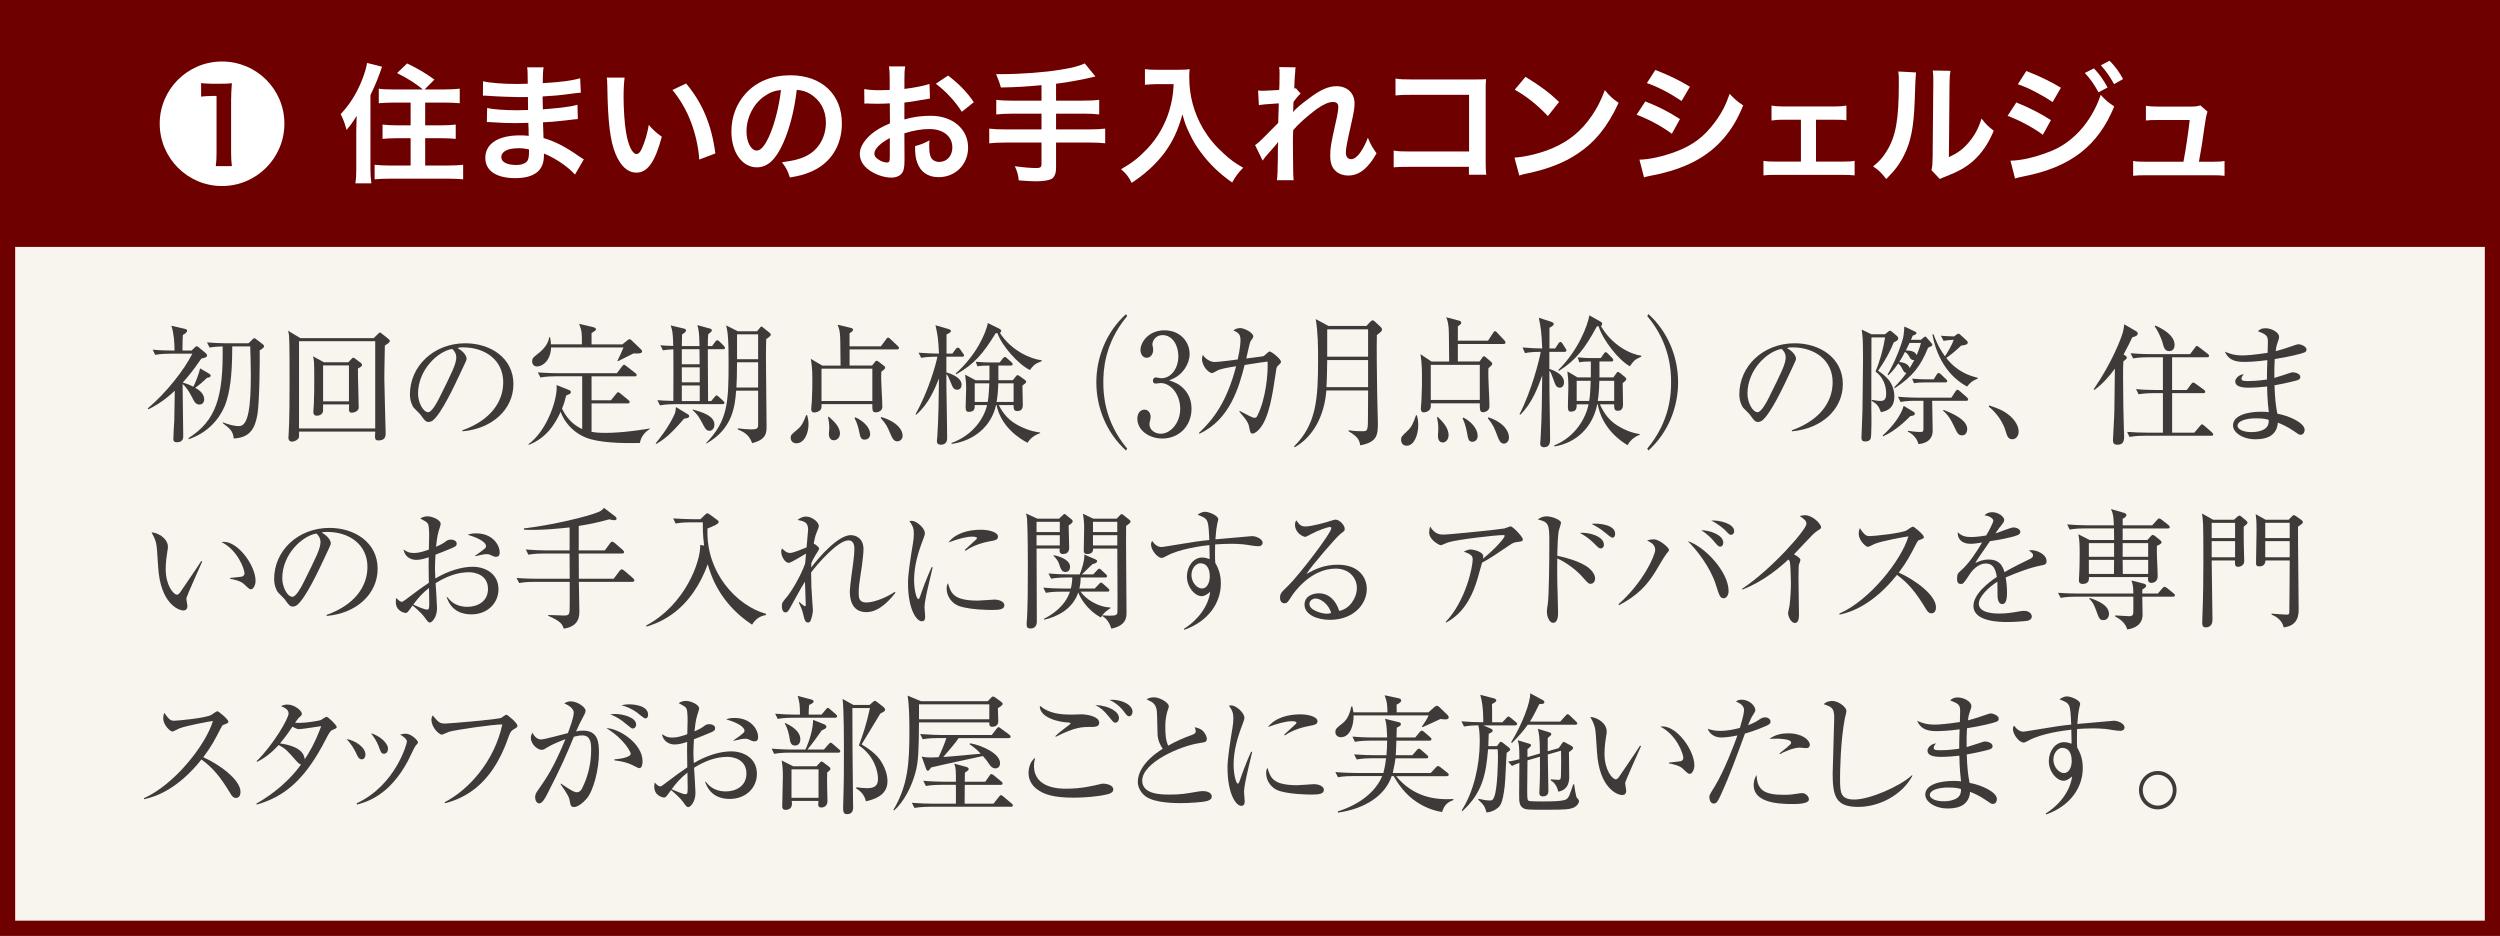 <?xml version="1.0" encoding="UTF-8"?>
<svg id="_レイヤー_2" data-name="レイヤー 2" xmlns="http://www.w3.org/2000/svg" viewBox="0 0 115.316 43.167">
  <rect x="0" y="0" width="115.316" height="43.167" fill="#808080" stroke="none"/>
  <g id="_レイヤー_4" data-name="レイヤー 4">
    <rect x=".35" y=".35" width="114.616" height="42.467" style="fill: #f7f5ee; stroke: #6f0000; stroke-width: .7px;"/>
    <rect x=".35" y=".35" width="114.616" height="11.039" style="fill: #6f0000; stroke-width: 0px;"/>
    <g>
      <path d="M13.118,5.703c0,1.589-1.289,2.878-2.879,2.878-1.583,0-2.872-1.289-2.872-2.878,0-1.583,1.289-2.866,2.872-2.866,1.596,0,2.879,1.283,2.879,2.866ZM9.275,4.456c.18-.018.323-.03.497-.03h.216v2.614c0,.258-.006.402-.035.624h.743c-.024-.198-.036-.366-.036-.624v-2.416c0-.252.019-.57.036-.786-.186.019-.264.024-.492.024h-.449c-.216-.006-.378-.012-.479-.03v.624Z" style="fill: #fff; stroke-width: 0px;"/>
      <path d="M16.434,6.032c0-.155.006-.275.018-.684-.198.312-.275.42-.468.643-.096-.348-.132-.443-.27-.727.432-.461.743-.965.989-1.582.126-.33.198-.576.228-.779l.689.174c-.126.4-.294.814-.533,1.312v3.37c0,.265.012.468.042.696h-.737c.035-.24.042-.396.042-.702v-1.722ZM19.504,4.126c-.318-.27-.702-.51-1.188-.756l.462-.443c.479.228.857.449,1.259.744l-.449.455h.905c.3,0,.516-.012.713-.036v.672c-.209-.019-.438-.03-.695-.03h-.899v1.049h.744c.264,0,.474-.012.665-.035v.66c-.191-.019-.407-.031-.659-.031h-.75v1.26h1.037c.271,0,.516-.012.714-.035v.671c-.216-.019-.42-.03-.72-.03h-2.65c-.294,0-.491.012-.714.03v-.671c.192.023.433.035.69.035h.971v-1.26h-.636c-.251,0-.461.013-.659.031v-.66c.186.023.396.035.659.035h.636v-1.049h-.785c-.252,0-.474.012-.684.03v-.672c.186.03.359.036.678.036h1.355Z" style="fill: #fff; stroke-width: 0px;"/>
      <path d="M26.523,8.054c-.264-.294-.678-.6-1.109-.821-.132-.072-.18-.091-.324-.149v.065c0,.378-.107.636-.336.81-.228.174-.552.258-.989.258-.875,0-1.379-.342-1.379-.936,0-.654.594-1.037,1.601-1.037.145,0,.246.006.402.023q0-.072-.006-.144v-.132q-.006-.084-.013-.324c-.287.006-.474.012-.6.012-.365,0-.587-.006-1.085-.041-.078-.007-.138-.007-.228-.007l.012-.647c.258.061.827.102,1.397.102.119,0,.323-.006.491-.012,0-.054,0-.258-.006-.6-.192.006-.288.006-.378.006-.294,0-1.067-.029-1.469-.06-.066-.007-.114-.007-.132-.007h-.097l.006-.665c.307.078.924.126,1.613.126.097,0,.3-.006.45-.012-.006-.6-.006-.605-.03-.756h.762c-.03.162-.036.24-.042.731.815-.048,1.337-.114,1.727-.228l.03.666q-.132.006-.474.053c-.527.072-.762.091-1.289.121.006.149.006.221.012.594q.3-.019.852-.078c.378-.049.474-.061.744-.133l.018.66c-.102.006-.252.023-.39.042-.09.013-.36.042-.81.084-.084.006-.174.012-.408.024q.019.581.024.725c.527.156.995.391,1.643.846.103.066.132.09.216.139l-.407.701ZM23.902,6.837c-.485,0-.779.155-.779.413,0,.222.258.36.684.36.252,0,.438-.072.521-.192.049-.077.072-.204.072-.384v-.144c-.198-.042-.317-.054-.498-.054Z" style="fill: #fff; stroke-width: 0px;"/>
      <path d="M28.811,3.58c-.029.222-.048.516-.048.911,0,.521.048,1.242.114,1.607.102.624.294,1.008.485,1.008.09,0,.174-.09.246-.258.144-.324.252-.684.317-1.086.21.24.307.33.601.546-.312,1.169-.66,1.655-1.17,1.655-.401,0-.726-.294-.966-.869-.245-.6-.354-1.47-.377-3.131-.007-.21-.007-.252-.024-.384h.821ZM31.648,3.851c.756.904,1.175,1.906,1.349,3.226l-.743.282c-.036-.564-.174-1.188-.384-1.733-.204-.546-.492-1.031-.852-1.476l.63-.299Z" style="fill: #fff; stroke-width: 0px;"/>
      <path d="M36.13,6.591c-.342.773-.726,1.127-1.218,1.127-.684,0-1.175-.695-1.175-1.661,0-.659.233-1.276.659-1.745.504-.551,1.211-.84,2.062-.84,1.439,0,2.375.876,2.375,2.226,0,1.037-.54,1.864-1.457,2.236-.288.12-.521.181-.941.252-.103-.317-.174-.45-.366-.702.552-.071.912-.168,1.193-.329.521-.288.834-.857.834-1.499,0-.576-.258-1.043-.738-1.332-.186-.107-.342-.155-.605-.18-.113.941-.323,1.77-.623,2.447ZM35.248,4.445c-.504.359-.815.977-.815,1.619,0,.491.21.881.474.881.198,0,.401-.252.617-.768.229-.539.426-1.35.498-2.027-.312.037-.527.121-.773.295Z" style="fill: #fff; stroke-width: 0px;"/>
      <path d="M41.722,7.334c0,.246-.012.39-.048.51-.054.21-.27.349-.552.349-.378,0-.833-.168-1.133-.426-.216-.187-.33-.42-.33-.678,0-.282.186-.6.516-.889.216-.186.479-.342.875-.51l-.006-.923q-.048,0-.245.013c-.091.006-.175.006-.324.006-.09,0-.258-.006-.33-.006-.078-.007-.132-.007-.149-.007-.024,0-.072,0-.126.007l-.006-.672c.168.035.407.054.726.054.06,0,.126,0,.21-.007.144-.006.174-.006.239-.006v-.396c0-.342-.006-.497-.036-.689h.75c-.03.192-.036.317-.036.653v.385c.45-.055.852-.133,1.157-.229l.024.672c-.108.018-.222.035-.636.107-.198.036-.318.055-.546.078v.779c.408-.119.786-.168,1.224-.168,1.001,0,1.715.612,1.715,1.464,0,.779-.582,1.367-1.361,1.367-.485,0-.827-.233-.983-.665-.078-.205-.102-.402-.102-.768.306-.084.407-.127.665-.265-.012.114-.012.168-.012.265,0,.251.023.413.084.527.065.125.21.203.378.203.354,0,.605-.281.605-.665,0-.517-.42-.852-1.062-.852-.359,0-.726.065-1.151.198l.006,1.181ZM41.044,6.368c-.449.24-.713.504-.713.721,0,.102.06.191.197.275.12.084.271.132.384.132.103,0,.132-.054.132-.252v-.876ZM44.366,5.157c-.3-.474-.737-.947-1.199-1.295l.563-.378c.522.401.87.761,1.188,1.229l-.552.443Z" style="fill: #fff; stroke-width: 0px;"/>
      <path d="M48.04,3.929c-.786.071-1.086.09-1.871.107q-.066-.246-.222-.617h.294c.857,0,1.967-.084,2.687-.205.569-.096.785-.149,1.109-.287l.491.6c-.516.132-1.331.281-1.816.336v.779h1.241c.342,0,.552-.012.749-.036v.672c-.204-.024-.432-.036-.737-.036h-1.253v.726h1.535c.335,0,.533-.012.731-.036v.678c-.21-.023-.408-.035-.731-.035h-1.535v1.175c0,.264-.084.45-.234.516-.138.06-.396.096-.672.096-.18,0-.474-.012-.815-.042-.029-.264-.065-.401-.18-.653.432.06.756.084,1.002.084.174,0,.228-.042.228-.187v-.988h-1.673c-.33,0-.528.012-.738.035v-.678c.198.024.396.036.738.036h1.673v-.726h-1.338c-.264,0-.545.012-.749.036v-.672c.198.024.401.036.743.036h1.344v-.713Z" style="fill: #fff; stroke-width: 0px;"/>
      <path d="M53.387,3.88c-.162,0-.342.012-.575.03v-.72c.174.023.3.029.563.029h.953c.246,0,.408-.006.546-.029-.018.174-.018.229-.018.378,0,.852.216,1.644.642,2.374.252.42.546.78.959,1.152.306.281.48.407.888.646-.228.223-.342.379-.51.678-.6-.419-1.049-.857-1.457-1.408-.222-.295-.354-.521-.527-.888-.156-.33-.21-.479-.307-.852-.216.768-.455,1.276-.857,1.812-.384.497-.833.917-1.487,1.354-.125-.264-.264-.444-.491-.63.51-.293.804-.521,1.205-.941.468-.485.834-1.127,1.025-1.775.12-.413.174-.725.198-1.211h-.75Z" style="fill: #fff; stroke-width: 0px;"/>
      <path d="M59.645,5.163c.174-.191.3-.3.731-.623.521-.396.899-.564,1.266-.564.503,0,.839.318.839.798,0,.198-.042.456-.149.917-.204.906-.252,1.158-.252,1.35,0,.192.09.301.246.301.132,0,.293-.121.419-.307.145-.21.276-.468.349-.684.132.318.203.443.401.72-.18.312-.264.426-.42.594-.264.294-.558.432-.888.432-.197,0-.384-.06-.516-.155-.216-.168-.312-.391-.312-.756,0-.348.023-.51.246-1.506.09-.383.126-.617.126-.756,0-.143-.084-.221-.246-.221-.192,0-.45.113-.744.323-.438.323-.863.702-1.091.978-.012.27-.012.438-.012.605q0,.049.006.714c.006.749.006.768.029.989h-.773q.036-.246.042-.953,0-.643.013-.804l-.013.006c-.054.084-.12.162-.426.504-.132.149-.216.251-.275.342l-.348-.714c.138-.096.233-.186.39-.342q.563-.558.678-.684c.006-.287.006-.354.018-.588,0-.138.006-.149.006-.312-.636.042-.756.054-.917.084l-.036-.678c.107.013.162.013.246.013.113,0,.443-.019.726-.037q.006-.09.012-.228c0-.168.006-.354.006-.491,0-.156,0-.198-.018-.336l.761.012c-.018.072-.018.084-.023.222,0,.03-.006.108-.018.228-.007.121-.013.168-.024.534.006,0,.03-.012.072-.024l.222.252c-.061.049-.084.072-.174.18q-.03.031-.084.108c-.024.036-.036.048-.072.097l-.012.354s-.006.035-.012.107h.006Z" style="fill: #fff; stroke-width: 0px;"/>
      <path d="M65.022,7.695c-.414,0-.558.006-.737.023v-.773c.222.036.329.042.749.042h2.729v-2.614h-2.626c-.426,0-.552.006-.768.029v-.779c.222.036.336.042.773.042h2.884q.312,0,.522-.012c-.019.161-.019.222-.019.497v3.293c0,.299.006.467.03.617h-.804v-.365h-2.734Z" style="fill: #fff; stroke-width: 0px;"/>
      <path d="M69.858,7.269c.516-.03,1.229-.204,1.775-.444.749-.323,1.307-.785,1.78-1.469.264-.384.432-.714.612-1.2.233.283.329.373.636.588-.51,1.098-1.08,1.805-1.901,2.352-.611.407-1.355.701-2.285.898-.239.049-.258.055-.396.103l-.222-.827ZM70.367,3.544c.714.443,1.085.72,1.547,1.158l-.516.653c-.479-.51-.972-.905-1.529-1.218l.498-.594Z" style="fill: #fff; stroke-width: 0px;"/>
      <path d="M75.893,4.678c.618.245,1.079.479,1.596.815l-.372.678c-.479-.354-1.014-.642-1.625-.882l.401-.611ZM75.623,7.364c.456-.006,1.109-.15,1.732-.391.744-.287,1.254-.677,1.733-1.318.324-.432.51-.792.695-1.326.246.259.336.336.624.534-.275.666-.527,1.079-.899,1.518-.762.876-1.781,1.409-3.256,1.702-.216.043-.3.061-.42.097l-.21-.815ZM76.355,3.227c.617.239,1.092.468,1.595.773l-.384.659c-.545-.365-1.079-.646-1.601-.827l.39-.605Z" style="fill: #fff; stroke-width: 0px;"/>
      <path d="M83.765,7.454h1.224c.281,0,.39-.006.558-.036v.672c-.174-.019-.294-.024-.558-.024h-3.089c-.27,0-.39.006-.558.024v-.672c.168.03.276.036.552.036h1.176v-1.932h-.804c-.222,0-.348.007-.552.037v-.689c.162.029.306.041.546.041h2.356c.252,0,.384-.012.552-.041v.678c-.162-.019-.252-.025-.546-.025h-.857v1.932Z" style="fill: #fff; stroke-width: 0px;"/>
      <path d="M88.378,3.341q-.024.168-.061,1.343c-.042,1.169-.174,1.847-.485,2.465-.204.413-.432.72-.827,1.109-.234-.3-.324-.39-.606-.582.294-.239.438-.401.618-.689.432-.689.569-1.464.569-3.142,0-.33,0-.385-.023-.547l.815.043ZM89.967,3.269c-.03.174-.036.275-.042.569l-.03,3.412c.42-.198.66-.378.918-.684.275-.323.45-.653.588-1.097.21.27.288.348.563.562-.246.594-.558,1.044-.953,1.398-.342.293-.654.473-1.277.719-.132.049-.181.072-.258.108l-.384-.407c.042-.175.048-.307.054-.637l.03-3.382v-.18c0-.149-.007-.282-.024-.396l.815.012Z" style="fill: #fff; stroke-width: 0px;"/>
      <path d="M93.006,4.726c.558.222,1.145.521,1.595.815l-.372.678c-.396-.306-1.073-.671-1.625-.876l.402-.617ZM92.736,7.412c.468-.006,1.098-.144,1.733-.39,1.098-.384,1.997-1.367,2.429-2.645.233.252.348.348.624.533-.744,1.817-2.01,2.801-4.156,3.221-.258.054-.306.066-.42.102l-.21-.821ZM93.467,3.275c.564.216,1.164.504,1.596.773l-.384.66c-.486-.33-1.163-.684-1.602-.822l.39-.611ZM96.586,3.154c.264.282.426.51.629.882l-.419.222c-.198-.366-.366-.605-.63-.894l.42-.21ZM97.515,3.88c-.18-.33-.377-.611-.611-.869l.401-.21c.271.276.438.503.624.845l-.414.234Z" style="fill: #fff; stroke-width: 0px;"/>
      <path d="M102.058,7.46c.275,0,.39-.006.552-.035v.684c-.162-.019-.3-.025-.552-.025h-3.112c-.264,0-.39.007-.552.025v-.684c.168.029.275.035.552.035h1.769c.103-.533.229-1.379.288-1.925h-1.487c-.288,0-.378.006-.533.024v-.678c.149.023.317.035.552.035h1.517c.21,0,.3-.012.444-.054l.329.288q-.071.186-.138.684c-.09.66-.156,1.086-.258,1.625h.63Z" style="fill: #fff; stroke-width: 0px;"/>
    </g>
    <g>
      <path d="M9.545,17.431c-.18.18-.396.359-.54.456.162.09.414.258.414.534,0,.119-.072.239-.216.239-.18,0-.246-.138-.348-.342-.108-.21-.252-.456-.433-.606,0,.342.03,2.021.03,2.405,0,.114-.03.282-.288.282-.168,0-.168-.096-.168-.145,0-.233.03-.611.042-.846.007-.228.007-.348.024-1.385-.563.533-1.014.756-1.218.857l-.029-.042c.863-.726,1.679-1.774,2.057-2.524h-1.008c-.161,0-.443.006-.707.054l-.114-.239c.36.035.714.041,1.008.041-.006-.371-.019-.736-.145-1.145l.636.149c.042.013.09.03.09.084,0,.078-.138.162-.197.192-.013.197-.013.246-.019.719h.42l.15-.144c.029-.03.054-.054.084-.054.035,0,.065.023.096.048l.33.276c.035.029.054.065.054.107,0,.055-.042.09-.264.139-.378.562-.708.947-.857,1.103.186.054.323.108.491.192.09-.174.27-.618.306-.846l.42.246c.03.018.072.047.072.096,0,.054-.066.084-.174.096ZM11.979,16.159c.012.414-.012,2.429-.103,2.945-.107.652-.348,1.091-1.097,1.121-.03-.324-.145-.438-.504-.708l.006-.036c.24.09.492.174.75.174.438,0,.539-.959.539-2.381,0-.575-.023-1.061-.029-1.295h-.828c0,1.493-.138,2.135-.294,2.608-.149.438-.605,1.296-1.715,1.673l-.006-.054c1.259-.804,1.607-1.864,1.571-4.228-.192.006-.414.018-.6.055l-.12-.24c.401.035.81.041.924.041h.989l.174-.167c.036-.036.06-.066.09-.066.042,0,.066.024.102.054l.276.211c.03.023.078.06.078.107s-.084.126-.204.186Z" style="fill: #3e3a39; stroke-width: 0px;"/>
      <path d="M17.752,15.938c-.024,1.014-.024,1.517-.024,1.541,0,.39.061,2.369.061,2.489,0,.125,0,.348-.33.348-.174,0-.174-.078-.15-.408h-3.514c.006.191,0,.252-.018.294-.036.078-.181.168-.307.168-.138,0-.168-.103-.168-.187,0-.018.007-.035.007-.06.048-.708.048-2.044.048-2.614,0-.372,0-1.727-.024-2.009-.006-.097-.023-.162-.048-.246l.569.342h3.383l.197-.192c.042-.041.061-.065.097-.065.023,0,.048.024.077.048l.307.246c.042.036.065.054.065.102,0,.049-.054.09-.228.204ZM17.307,15.739h-3.514v4.024h3.514v-4.024ZM16.51,16.999c-.006.287.036,1.541.036,1.799,0,.186-.246.24-.318.24-.018,0-.132-.006-.132-.139,0-.035.006-.203.006-.245h-1.199v.276c0,.209-.216.245-.288.245-.12,0-.162-.071-.162-.174,0-.06.024-.336.024-.396.018-.342.018-.702.018-1.199,0-.756-.012-.805-.06-.972l.504.275h1.127l.15-.155c.036-.043.06-.055.084-.055.023,0,.06.024.096.055l.24.18c.035.023.065.054.065.102,0,.061-.132.133-.191.162ZM16.096,16.855h-1.193v1.656h1.193v-1.656Z" style="fill: #3e3a39; stroke-width: 0px;"/>
      <path d="M21.335,19.896l-.007-.048c1.284-.456,1.884-1.302,1.884-2.213,0-1.014-.816-1.613-1.859-1.613-.15,0-.18.006-.246.036.324.174.414.396.414.479,0,.065-.018.108-.204.498-.384.821-.947,2.026-1.355,2.362-.042.03-.113.066-.191.066-.138,0-.192-.078-.372-.33-.042-.061-.281-.281-.323-.336-.066-.096-.168-.312-.168-.611,0-1.289,1.091-2.352,2.555-2.352,1.163,0,2.219.678,2.219,1.884,0,1.163-.972,2.057-2.345,2.177ZM20.86,16.094c-.659.108-1.577.959-1.577,2.062,0,.407.234.857.468.857.162,0,.396-.426.498-.63.6-1.205.798-1.595.798-1.906,0-.15-.072-.275-.187-.384Z" style="fill: #3e3a39; stroke-width: 0px;"/>
      <path d="M29.978,19.781c-.18.12-.408.312-.462.653-.408.006-1.529.031-2.267-.174-.726-.197-1.229-.773-1.386-1.271-.3.666-.701,1.218-1.463,1.529l-.03-.023c.852-.623,1.308-2.003,1.308-2.603,0-.048,0-.078-.006-.132l.594.24c.029.012.065.041.065.084,0,.065-.018.078-.216.161-.048.21-.102.39-.191.601.186.395.468.73.93.947v-2.436h-1.218c-.162,0-.443.006-.708.055l-.119-.234c.491.036.852.036.923.036h2.723l.24-.317c.036-.043.06-.072.09-.072s.071.036.12.072l.401.312c.036.024.06.048.06.09,0,.06-.054.06-.09.06h-1.99v1.104h.894l.239-.293c.042-.055.061-.078.09-.078.036,0,.078.035.114.065l.359.294c.03.023.061.055.061.09,0,.066-.054.066-.09.066h-1.667v1.312c.102.019.281.049.636.049.815,0,1.751-.156,2.062-.204l-.006.018ZM29.384,16.304h-.168c-.114.054-.611.312-.714.359l-.023-.018c.029-.049.252-.534.281-.618h-3.34c-.018.569-.36.876-.653.876-.156,0-.223-.126-.223-.234,0-.144.091-.216.204-.3.504-.378.558-.665.588-.815h.036c.023.12.036.197.042.33h1.427c0-.576,0-.588-.126-.947l.678.162c.048.012.096.047.096.084,0,.053-.023.065-.203.186v.516h1.421l.246-.198c.023-.018.054-.042.084-.042.023,0,.06.018.084.042l.443.426c.03.024.054.065.054.091,0,.102-.161.102-.233.102Z" style="fill: #3e3a39; stroke-width: 0px;"/>
      <path d="M31.557,19.308c-.611.707-.899.947-1.289,1.17l-.024-.03c.139-.168.6-.731.876-1.355.036-.084.036-.108.06-.317l.57.348c.023.012.042.035.042.066,0,.09-.126.107-.234.119ZM33.35,16.106h-.701c0,.276.006,1.728.012,2.393h.144l.15-.18c.036-.042.065-.078.096-.078.042,0,.066.03.108.065l.197.181c.03.03.061.054.061.09,0,.054-.048.065-.09.065h-2.184c-.054,0-.426,0-.701.055l-.12-.24c.145.012.348.03.737.036.007-1.265.007-1.409,0-2.381-.281.013-.377.03-.479.048l-.12-.233c.223.018.24.018.594.03-.012-.612-.042-.732-.119-.947l.647.155c.029.006.06.048.06.078,0,.042-.03.09-.18.186,0,.054-.012.444-.012.534h.815c-.013-.63-.024-.672-.097-.966l.594.162c.042.012.072.042.072.071,0,.055-.03.084-.168.187-.012.149-.018.288-.018.546h.197l.145-.198c.023-.036.06-.071.096-.071s.096.053.126.084l.174.174c.03.029.054.065.054.096,0,.06-.054.06-.09.06ZM32.265,16.106h-.815v.696h.821l-.006-.696ZM32.277,16.945h-.827v.69h.827v-.69ZM32.277,17.779h-.827v.72h.827v-.72ZM32.727,19.872c-.139,0-.204-.115-.265-.229-.239-.443-.258-.486-.51-.726l.007-.03c.468.139.995.294.995.708,0,.09-.054.276-.228.276ZM35.342,15.644c0,.114-.012.42-.012.785,0,.516.029,2.771.029,3.227,0,.307-.006.618-.665.785-.145-.407-.402-.521-.66-.635v-.049c.24.031.45.049.612.049.251,0,.323-.03.323-.21v-1.577h-1.014c-.054.678-.138,1.751-1.373,2.44l-.012-.024c1.008-1.031,1.037-1.889,1.037-3.724,0-.317,0-.995-.042-1.313-.012-.119-.036-.233-.071-.389l.539.27h.888l.12-.145c.03-.035.054-.072.084-.072.023,0,.054.031.078.049l.306.246c.023.018.048.053.048.078,0,.035-.03.077-.216.209ZM34.969,16.711h-.972c0,.624-.018.966-.029,1.163h1.001v-1.163ZM34.969,15.422h-.972v1.146h.972v-1.146Z" style="fill: #3e3a39; stroke-width: 0px;"/>
      <path d="M37.234,19.152c.023.108.06.229.06.414,0,.414-.192.882-.558.882-.156,0-.264-.103-.264-.252,0-.126.029-.149.287-.366.217-.174.3-.348.426-.678h.049ZM40.633,15.974l.24-.324c.018-.023.048-.078.09-.078s.084.043.108.066l.342.324c.035.035.054.054.054.09,0,.054-.048.066-.09.066h-2.189v.743h1.038l.126-.156c.029-.042.048-.065.084-.065.029,0,.054.018.096.047l.233.181c.042.03.066.054.066.09,0,.054-.054.09-.18.192-.024.455.048,1.175.048,1.625,0,.197-.229.246-.3.246-.168,0-.162-.121-.162-.379h-2.345c.006.072.006.15-.012.205-.061.149-.271.18-.318.18-.096,0-.144-.049-.144-.156,0-.061.03-.324.03-.378.023-.413.023-.78.023-1.038,0-.467-.042-.73-.072-.904l.528.312h.846c-.013-1.253-.013-1.284-.03-1.47-.024-.209-.066-.312-.108-.414l.612.145c.065.018.102.036.102.096,0,.049-.054.078-.162.15v.605h1.445ZM37.893,17.005v1.493h2.345v-1.493h-2.345ZM38.223,19.218c.186.162.521.443.521.779,0,.204-.156.312-.282.312-.084,0-.228-.049-.228-.282,0-.042.018-.252.018-.288,0-.186-.023-.342-.06-.504l.03-.018ZM39.453,19.247c.384.175.684.48.684.78,0,.192-.156.252-.252.252-.181,0-.204-.12-.252-.36-.03-.144-.09-.407-.216-.635l.036-.037ZM40.652,19.236c.785.24.983.63.983.857,0,.187-.145.264-.246.264-.168,0-.24-.161-.3-.305-.162-.379-.21-.492-.468-.773l.03-.043Z" style="fill: #3e3a39; stroke-width: 0px;"/>
      <path d="M44.379,16.453h-.726v.726c.036.012.702.174.702.57,0,.096-.048.228-.204.228-.149,0-.204-.097-.275-.282-.132-.324-.145-.359-.223-.438,0,.576,0,.666.007.953.006.559.029,1.445.029,1.997,0,.271-.18.306-.294.306-.06,0-.18-.018-.18-.162,0-.029.019-.197.019-.215.06-.889.065-1.781.077-2.675-.197.485-.479,1.181-1.049,1.667l-.036-.018c.6-1.05.953-2.333,1.014-2.657-.39,0-.594.024-.75.054l-.12-.239c.366.03.731.042.941.042-.029-.714-.071-.894-.161-1.308l.6.174c.029.013.113.036.113.091,0,.06-.096.113-.203.161v.882h.27l.149-.204c.042-.054.066-.071.103-.071.048,0,.084.041.107.077l.126.181c.024.035.055.071.055.096,0,.06-.055.065-.091.065ZM47.395,20.423c-.372-.191-1.224-.737-1.427-1.738h-.024c-.222.988-1.014,1.643-2.045,1.793l-.012-.043c1.037-.377,1.517-1.193,1.643-1.75h-.569c0,.144,0,.312-.275.312-.091,0-.145-.03-.145-.216,0-.133.024-.727.024-.846,0-.288-.019-.432-.048-.654l.485.258h.636c.006-.348,0-.568,0-.677-.246,0-.384.006-.552.036l-.078-.211c.264.024.534.031.647.031h.456l.144-.181c.03-.036.055-.071.097-.071s.078.041.107.065l.187.168c.029.03.065.06.065.096,0,.054-.036.066-.09.066h-.569v.677h.665l.15-.186c.023-.029.036-.048.071-.048.03,0,.061.024.091.042l.258.186c.023.019.048.049.048.078,0,.049-.072.102-.174.174,0,.145.018.779.018.906,0,.102-.03.27-.246.27-.18,0-.18-.102-.18-.275h-.684c.234.443.485.743,1.014.995.102.048.449.216.894.27v.03c-.114.042-.396.144-.582.443ZM47.504,17.066c-.522-.246-1.296-1.115-1.493-1.697h-.084c-.588.965-1.014,1.445-1.817,1.895l-.03-.035c.978-.864,1.403-1.901,1.487-2.327l.546.27c.036.019.066.042.066.084,0,.048-.024.084-.061.097.54.839,1.445,1.211,1.931,1.265v.042c-.323.126-.354.168-.545.408ZM44.961,17.683v.857h.6c.042-.258.061-.527.072-.857h-.672ZM46.754,17.683h-.707c-.013.455-.049.695-.078.857h.785v-.857Z" style="fill: #3e3a39; stroke-width: 0px;"/>
      <path d="M82.656,19.896l-.007-.048c1.284-.456,1.884-1.302,1.884-2.213,0-1.014-.816-1.613-1.859-1.613-.15,0-.18.006-.246.036.324.174.414.396.414.479,0,.065-.018.108-.204.498-.384.821-.947,2.026-1.355,2.362-.042.03-.113.066-.191.066-.138,0-.192-.078-.372-.33-.042-.061-.281-.281-.323-.336-.066-.096-.168-.312-.168-.611,0-1.289,1.091-2.352,2.555-2.352,1.163,0,2.219.678,2.219,1.884,0,1.163-.972,2.057-2.345,2.177ZM82.181,16.094c-.659.108-1.577.959-1.577,2.062,0,.407.234.857.468.857.162,0,.396-.426.498-.63.6-1.205.798-1.595.798-1.906,0-.15-.072-.275-.187-.384Z" style="fill: #3e3a39; stroke-width: 0px;"/>
      <path d="M86.952,15.416l.132-.108c.036-.029.065-.054.096-.054s.078.036.103.06l.222.187c.023.024.054.065.054.108,0,.071-.054.113-.21.186-.096.24-.258.635-.72,1.307.33.217.75.546.75,1.193,0,.611-.456.684-.618.714-.126-.294-.149-.348-.426-.521l.007-.042c.209.035.306.048.39.048.113,0,.27-.013.27-.323,0-.637-.354-.924-.492-1.038.21-.485.354-1.037.444-1.571h-.63c0,.527-.012,2.849-.006,3.322.006.198.018,1.26-.036,1.361-.042.078-.132.12-.24.12-.132,0-.18-.06-.18-.162,0-.09.042-1.109.048-1.319.013-.905.024-2.123.024-2.309,0-.959-.018-1.056-.06-1.373l.449.216h.63ZM86.843,20.087c.486-.438.852-.947.966-1.367l.474.288c.024.013.042.036.042.072,0,.065-.054.096-.21.114-.149.155-.672.678-1.259.936l-.013-.043ZM87.066,17.275c.377-.623.701-1.535.737-1.793.023-.174.036-.33.036-.42l.479.223c.03.012.084.042.084.084,0,.035-.042.066-.174.113-.012.03-.072.162-.084.192h.462l.126-.108c.012-.006.048-.041.071-.041.03,0,.072.047.078.06l.204.233c.018.024.048.061.048.084,0,.049-.054.072-.198.139-.342.839-.695,1.312-1.535,1.864l-.023-.042c.3-.312.438-.485.558-.659-.096-.013-.132-.084-.18-.175-.066-.131-.114-.197-.198-.264-.228.336-.342.438-.462.547l-.029-.037ZM88.001,19.872c.246.035.396.053.588.053.126,0,.132-.041.132-.168v-1.271h-.354c-.108,0-.414,0-.701.054l-.12-.24c.438.037.815.043.917.043h1.548l.186-.289c.03-.041.06-.077.096-.077s.072.03.108.065l.323.282c.036.03.061.072.061.097,0,.059-.048.065-.09.065h-1.571c0,.216.023,1.181.023,1.379,0,.522-.468.606-.659.618-.024-.133-.145-.408-.486-.576v-.035ZM88.3,16.61c-.09.012-.161-.036-.203-.108-.072-.132-.114-.209-.229-.27-.071.145-.144.281-.264.468.09.006.39.03.486.271.071-.121.126-.205.209-.36ZM88.079,15.818c-.054.108-.107.217-.168.348.192,0,.426.03.498.217.048-.121.12-.288.198-.564h-.528ZM89.194,17.497l.133-.211c.018-.029.054-.083.09-.083.035,0,.084.036.113.065l.229.217c.035.035.06.053.06.09,0,.06-.054.065-.09.065h-.947c-.168,0-.342.006-.498.036l-.084-.21c.33.03.605.03.653.03h.342ZM89.53,15.487c.258.019.342.024.606.03l.113-.083c.036-.025.054-.043.084-.043.036,0,.061.018.084.043l.3.275c.024.023.048.054.048.09,0,.096-.107.113-.306.144-.216.21-.443.401-.684.569.498.637,1.073.822,1.445.912v.048c-.108.042-.294.103-.485.36-1.14-.618-1.487-1.793-1.602-2.405l.054-.006c.061.168.21.575.528,1.014.071-.108.312-.485.401-.762-.156.006-.317.024-.468.048l-.12-.234ZM89.65,18.905c.372.15,1.092.444,1.092.889,0,.035-.019.287-.234.287-.18,0-.222-.09-.396-.461-.204-.438-.396-.6-.485-.678l.023-.037Z" style="fill: #3e3a39; stroke-width: 0px;"/>
      <path d="M92.82,20.261c-.192,0-.24-.155-.3-.354-.036-.126-.21-.689-.786-1.151l.019-.054c.42.138.665.234.953.474.102.09.408.378.408.737,0,.168-.108.348-.294.348Z" style="fill: #3e3a39; stroke-width: 0px;"/>
      <path d="M98.039,16.405c.036.023.065.055.065.09,0,.049-.054.096-.161.174-.013.204-.013.354-.013.744,0,.852.019,1.895.036,2.338.006.133.013.301.013.385,0,.228-.055.377-.307.377-.149,0-.21-.06-.21-.203,0-.043.066-1.158.066-1.373.006-.229.012-.805.024-1.932-.265.365-.576.714-.948.983l-.036-.024c.858-1.246,1.284-2.38,1.355-2.65.03-.113.055-.264.061-.354l.539.312c.048.029.084.06.084.107,0,.107-.119.145-.252.18-.09.191-.186.391-.401.792l.084.054ZM100.191,16.478v1.511h.678l.204-.276c.019-.023.061-.071.096-.071.024,0,.066.03.108.06l.384.276c.03.024.06.06.06.09,0,.065-.054.065-.09.065h-1.439v1.824h1.025l.259-.307c.029-.035.065-.078.096-.078.029,0,.071.036.107.066l.348.306c.024.024.061.054.061.09,0,.065-.054.065-.09.065h-3.064c-.048,0-.426,0-.708.055l-.113-.234c.294.024.623.037.917.037h.737v-1.824h-.413c-.15,0-.438.006-.708.055l-.12-.24c.294.03.63.042.924.042h.317v-1.511h-.671c-.139,0-.438.006-.702.054l-.12-.239c.492.041.852.041.918.041h1.829l.216-.287c.036-.055.06-.09.102-.09.024,0,.066.035.108.065l.39.3c.024.018.06.055.06.09,0,.061-.06.066-.09.066h-1.613ZM99.418,15.015c.264.119.888.42.888.893,0,.139-.06.288-.246.288-.203,0-.252-.168-.3-.36-.071-.27-.264-.641-.371-.785l.029-.035Z" style="fill: #3e3a39; stroke-width: 0px;"/>
      <path d="M106.281,16.261c-.156.066-.678.192-1.355.301-.018.233-.024.623-.018.869.119-.029.642-.203.749-.24.042-.012.072-.018.108-.018.107,0,.342.066.342.216,0,.09-.066.12-.126.144-.072.03-.546.145-1.067.24.023.611.054.93.132,1.308.563.102,1.259.426,1.259.749,0,.078-.042.223-.186.223-.072,0-.09-.012-.294-.156-.33-.234-.636-.354-.756-.402-.042.564-.461.768-1.025.768-.617,0-1.043-.323-1.043-.635,0-.486.707-.637,1.301-.637.15,0,.246.007.349.019-.066-.516-.078-1.091-.078-1.181-.276.029-.57.053-.852.053-.336,0-.618-.06-.618-.287,0-.126.15-.307.39-.336-.06.078-.102.139-.102.21,0,.103.12.108.306.108.414,0,.731-.055.87-.072,0-.3,0-.408.018-.894-.491.071-.924.084-1.073.084-.498,0-.737-.144-.888-.474.216.09.414.174.834.174.149,0,.552-.03,1.139-.12,0-.084.013-.468.013-.51,0-.271-.061-.336-.462-.485.065-.061.144-.139.354-.139.282,0,.624.192.624.391,0,.071-.006.096-.084.317-.048.138-.061.264-.072.348.275-.065.624-.186.936-.294.036-.012.078-.023.12-.023.12,0,.365.107.365.24,0,.059-.029.113-.107.143ZM104.05,19.296c-.444,0-.84.119-.84.348,0,.12.186.288.659.288.192,0,.432-.042.588-.144.192-.121.192-.312.192-.42-.084-.03-.216-.072-.6-.072Z" style="fill: #3e3a39; stroke-width: 0px;"/>
      <path d="M8.609,27.554c-.006.029-.012.047-.012.077,0,.048.048.276.048.323,0,.156-.096.205-.186.205-.21,0-1.062-.301-1.164-2.01-.036-.594-.06-.971-.096-1.104-.054-.215-.15-.377-.21-.491.306.019.756.282.756.671,0,.043,0,.078-.024.199-.036.221-.078.516-.078.833,0,.737.36,1.175.522,1.175.065,0,.126-.078.144-.107.27-.402.714-1.037.972-1.445l.048.018c-.084.18-.708,1.59-.72,1.656ZM11.578,27.181c-.072,0-.097-.023-.33-.245-.162-.149-.485-.21-.636-.24v-.036c.084-.012.492-.048.534-.06.077-.019.132-.065.132-.155,0-.187-.312-1.068-1.056-1.439.042-.006.054-.013.102-.013.672,0,1.464,1.104,1.464,1.8,0,.209-.114.389-.21.389Z" style="fill: #3e3a39; stroke-width: 0px;"/>
      <path d="M15.072,28.411l-.007-.049c1.284-.455,1.884-1.301,1.884-2.213,0-1.014-.816-1.613-1.859-1.613-.15,0-.18.006-.246.037.324.174.414.395.414.479,0,.066-.018.108-.204.498-.384.822-.947,2.027-1.355,2.363-.042.029-.113.066-.191.066-.138,0-.192-.078-.372-.33-.042-.061-.281-.282-.323-.336-.066-.096-.168-.312-.168-.611,0-1.29,1.091-2.352,2.555-2.352,1.163,0,2.219.678,2.219,1.883,0,1.164-.972,2.057-2.345,2.178ZM14.597,24.609c-.659.108-1.577.96-1.577,2.062,0,.408.234.857.468.857.162,0,.396-.425.498-.629.6-1.205.798-1.596.798-1.907,0-.149-.072-.275-.187-.384Z" style="fill: #3e3a39; stroke-width: 0px;"/>
      <path d="M21.749,28.339c-.858,0-1.074-.588-1.146-.792l.029-.006c.12.149.36.45.924.45.45,0,.953-.229.953-.828,0-.684-.665-.768-.875-.768-.552,0-1.073.21-1.541.504.012.18.065.989.065,1.157,0,.401-.222.659-.336.659-.065,0-.113-.065-.239-.245-.15-.204-.45-.462-.552-.54-.222.307-.246.342-.318.342-.065,0-.455-.078-.455-.504,0-.078.006-.131.018-.186.144.138.18.174.258.174.042,0,.061-.012.156-.084.642-.479.756-.569,1.091-.791-.012-.773-.012-.863-.006-1.176-.162.054-.365.12-.581.12s-.516-.114-.582-.479c.174.113.252.162.491.162.21,0,.444-.072.678-.156,0-.108.013-.414.013-.516.006-.156,0-.54-.042-.643-.042-.102-.072-.113-.366-.275.144-.102.306-.102.342-.102.192,0,.6.156.6.354,0,.042-.09.312-.096.336-.066.191-.108.617-.12.713.24-.102.336-.161.408-.215.119-.09.155-.114.281-.114.15,0,.264.084.264.174,0,.126-.035.144-.39.288-.252.102-.426.174-.587.233-.019.3-.024.517-.024.6,0,.12,0,.156.018.498.57-.342,1.206-.54,1.722-.54.558,0,1.188.301,1.188,1.037,0,.666-.534,1.158-1.241,1.158ZM19.794,27.457c-.006-.144-.006-.245-.006-.336-.312.246-.522.485-.727.768.114.054.51.228.624.228s.114-.035.114-.371c0-.036-.006-.24-.006-.288ZM22.887,25.683c-.078,0-.102-.006-.306-.103-.036-.019-.084-.019-.12-.019-.126,0-.228.019-.546.097v-.024c.504-.348.504-.377.504-.449,0-.126-.222-.342-.846-.516.126-.055.246-.066.402-.066.72,0,1.073.51,1.073.882,0,.048,0,.198-.162.198Z" style="fill: #3e3a39; stroke-width: 0px;"/>
      <path d="M29.159,26.839h-2.459c.006.252.024,1.146.024,1.344,0,.229,0,.707-.72.815-.061-.186-.114-.335-.72-.593l.006-.037c.108-.006.594.024.689.024.294,0,.3-.019.3-.51v-1.044h-1.625c-.107,0-.414,0-.707.055l-.12-.234c.371.03.743.036.923.036h1.529l-.006-1.163h-1.193c-.107,0-.42,0-.707.054l-.12-.239c.371.029.743.041.923.041h1.098v-1.061c-.426.048-1.331.144-2.104.107l-.006-.06c1.295-.15,2.962-.552,3.436-.756.156-.065.204-.126.258-.192l.521.396c.036.029.061.066.061.09,0,.048-.024.084-.103.084-.06,0-.191-.03-.233-.042-.306.084-.756.204-1.409.306v1.127h1.205l.234-.323c.036-.048.065-.078.102-.078s.078.024.132.072l.354.306c.03.029.066.078.066.102,0,.055-.054.066-.096.066h-1.997l.006,1.163h1.607l.264-.354c.036-.048.066-.078.107-.078.036,0,.078.024.139.078l.354.306c.042.036.09.09.09.126,0,.054-.06.065-.102.065Z" style="fill: #3e3a39; stroke-width: 0px;"/>
      <path d="M34.691,28.813c-.846-.552-1.511-1.337-1.877-2.278-.09-.234-.138-.408-.168-.51-.33.911-.863,1.75-1.655,2.314-.516.365-.971.504-1.169.563l-.019-.048c1.823-.972,2.525-2.986,2.495-3.719l.18.031c-.065-.522-.06-.805-.06-1.074h-.546c-.108,0-.414,0-.708.055l-.113-.234c.371.023.743.036.917.036h.342l.216-.21c.036-.036.066-.061.103-.061.029,0,.071.024.113.055l.342.252c.049.035.066.06.066.096,0,.096-.336.228-.516.294-.09,2.026,1.349,3.567,2.698,3.939v.054c-.138.024-.432.09-.642.444Z" style="fill: #3e3a39; stroke-width: 0px;"/>
      <path d="M39.967,28.237c-.761,0-.768-.762-.768-.973,0-.209.133-1.121.156-1.307.036-.312.054-.443.054-.617,0-.115,0-.414-.275-.414-.492,0-1.457,1.121-1.721,1.48,0,.444.018.876.054,1.32,0,.035.03.413.03.426,0,.102-.049.348-.114.491-.024.054-.072.071-.12.071-.102,0-.149-.107-.18-.239-.078-.33-.09-.366-.24-.684l.03-.019c.048.043.222.192.258.192.03,0,.036-.03.036-.071,0-.084-.036-.895-.036-1.062-.204.312-.443.773-.666,1.17-.096.174-.138.246-.239.246-.12,0-.162-.156-.162-.276,0-.155.012-.18.246-.456.186-.228.605-.898.827-1.517.006-.084.024-.271.042-.462-.126.066-.695.426-.791.426-.192,0-.354-.312-.354-.516,0-.072.019-.113.036-.15.078.078.21.211.372.211.144,0,.636-.205.762-.258.012-.108.071-.799.071-.811,0-.348-.174-.39-.485-.455.065-.055.204-.156.39-.156.282,0,.588.264.588.426,0,.078-.03.132-.096.3-.036.084-.078.192-.139.521.042.007.252.156.252.233,0,.037-.107.205-.174.307-.09.144-.149.275-.186.359,0,.061-.006.09-.006.204.365-.491,1.247-1.493,1.822-1.493.252,0,.588.156.588.642,0,.354-.126,1.157-.155,1.325-.03.174-.066.456-.066.678,0,.24.012.462.354.462.426,0,1.073-.317,1.308-.491l.036.035c-.229.301-.737.9-1.338.9Z" style="fill: #3e3a39; stroke-width: 0px;"/>
      <path d="M42.855,26.876c-.072.299-.21.875-.21,1.145,0,.066.03.354.03.414,0,.102-.013.222-.156.222-.246,0-.636-.552-.636-1.769,0-.432.132-1.242.233-1.859.019-.113.036-.27.036-.402,0-.209-.029-.365-.203-.581.029-.012.054-.024.107-.024.216,0,.605.336.605.57,0,.054-.012.107-.078.281-.233.6-.419,1.23-.419,1.883,0,.414.102.876.197.876.036,0,.066-.071.078-.114.066-.203.317-.898.534-1.361l.048.013c-.036.168-.12.516-.168.708ZM45.739,28.135c-.144,0-.947-.006-1.469-.168-.36-.114-.605-.462-.605-.815,0-.139.029-.191.06-.252.138.455.246.804,1.379.804.12,0,.702-.048.762-.048.21,0,.462.09.462.258,0,.191-.21.222-.588.222ZM45.691,24.962c-.581.103-.959.301-1.157.444l-.036-.036c.09-.084.528-.486.546-.504s.018-.029.018-.048c0-.065-.186-.065-.222-.065-.239,0-.636.096-1.091.27.323-.432.929-.588,1.487-.588.371,0,.797.107.797.318,0,.138-.126.174-.342.209Z" style="fill: #3e3a39; stroke-width: 0px;"/>
      <path d="M49.293,24.237c0,.144.024.887.024,1.025,0,.065,0,.293-.288.293-.174,0-.162-.144-.149-.252h-1.067c0,.534.012,2.891.012,3.371,0,.287-.21.317-.294.317-.09,0-.174-.024-.174-.168v-.103c.054-.587.054-1.852.054-2.626,0-1.433-.029-2.081-.036-2.159-.012-.119-.029-.18-.048-.252l.522.24h1.001l.156-.144c.036-.036.071-.072.102-.072.019,0,.054.036.078.054l.258.211c.018.012.036.053.036.077,0,.03-.036.097-.187.187ZM48.885,24.07h-1.073v.473h1.073v-.473ZM48.885,24.687h-1.073v.474h1.073v-.474ZM50.78,28.483c-.665-.366-.959-.929-1.043-1.157-.264.797-1.02,1.139-1.583,1.26v-.043c.378-.191.972-.575,1.199-1.253h-.402c-.048,0-.432,0-.707.054l-.12-.239c.306.03.611.042.924.042h.348c.03-.126.06-.282.065-.51h-.27c-.162,0-.443.006-.708.054l-.119-.239c.306.029.617.041.923.041h.516c.072-.168.24-.653.21-.917l.534.233c.036.019.06.043.06.072,0,.09-.144.12-.21.139-.077.059-.407.4-.491.473h.521l.174-.186c.042-.048.072-.078.102-.078.03,0,.078.042.103.066l.204.191c.023.018.054.049.054.084,0,.066-.06.066-.09.066h-1.128c0,.191-.018.342-.06.51h.708l.191-.198c.036-.042.078-.077.096-.077.03,0,.066.029.108.065l.222.198c.036.029.06.053.06.09,0,.06-.054.065-.09.065h-1.241c.229.323.762.708,1.38.731v.036c-.168.108-.318.21-.438.426ZM49.143,26.384c-.168,0-.216-.139-.306-.414-.013-.029-.084-.191-.246-.336l.012-.023c.288.048.756.216.756.539,0,.103-.054.234-.216.234ZM51.944,24.255c-.013.629.018,3.424.018,3.994,0,.209,0,.605-.701.749-.036-.12-.133-.413-.408-.581l.006-.037c.108.013.198.019.33.019.27,0,.348-.024.354-.18.012-.323-.006-2.86-.006-2.915h-1.115c.012.211-.15.252-.27.252-.162,0-.162-.113-.162-.168,0-.168.018-.911.018-1.061,0-.198-.018-.432-.06-.63l.485.228h1.073l.139-.144c.035-.042.065-.065.09-.065.029,0,.054.018.078.035l.287.229c.024.018.048.047.048.078,0,.047-.048.096-.203.197ZM51.536,24.07h-1.121v.473h1.121v-.473ZM51.536,24.687h-1.121v.474h1.121v-.474Z" style="fill: #3e3a39; stroke-width: 0px;"/>
      <path d="M58.047,25.196c-.198,0-.517-.072-.714-.09-.222-.018-.414-.023-.563-.023-.252,0-.534.018-.72.029-.006.186-.006.324-.006.48,0,.155.006.264.012.371.09.162.258.449.258.947,0,.906-.582,1.752-1.686,2.141l-.023-.041c.672-.42,1.133-1.068,1.217-1.709-.126.102-.245.197-.396.197-.3,0-.678-.396-.678-.912,0-.438.288-.869.702-.869.132,0,.239.036.348.072,0-.03-.012-.432-.012-.647-.366.042-1.367.174-1.955.491-.174.09-.192.102-.246.102-.204,0-.492-.371-.492-.617,0-.066.019-.113.049-.168.119.162.245.282.438.282.065,0,.539-.084.81-.126.563-.096,1.007-.162,1.391-.197-.042-.96-.042-.979-.539-1.164.174-.138.317-.138.348-.138.156,0,.605.161.605.354,0,.019-.042.192-.054.233-.024.108-.054.336-.078.684.138-.012,1.679-.149,1.686-.149.203,0,.491.138.491.306,0,.133-.126.162-.191.162ZM55.36,25.982c-.168,0-.402.204-.402.546,0,.343.264.618.486.618.197,0,.359-.217.359-.564,0-.144-.024-.6-.443-.6Z" style="fill: #3e3a39; stroke-width: 0px;"/>
      <path d="M61.342,28.591c-.576,0-1.169-.234-1.169-.702,0-.413.413-.521.659-.521.45,0,.785.312.941.81.479-.084.815-.6.815-1.056,0-.474-.365-.894-.978-.894-1.169,0-1.942,1.134-2.032,1.271-.15.24-.204.33-.33.33-.072,0-.204-.042-.204-.252,0-.198.048-.246.408-.594.479-.474,1.954-2.387,1.954-2.615,0-.035-.018-.06-.065-.06-.078,0-.534.149-.857.324-.012.006-.246.132-.264.132-.132,0-.486-.191-.486-.564,0-.107.03-.155.066-.197.138.229.246.281.414.281.287,0,.923-.18,1.103-.239.042-.012.24-.078.271-.078.228,0,.438.288.438.414,0,.096,0,.103-.216.264-.156.12-1.308,1.439-1.547,1.829.359-.204.815-.426,1.438-.426.966,0,1.344.576,1.344,1.121,0,.689-.6,1.422-1.703,1.422ZM60.688,27.607c-.12,0-.288.078-.288.252,0,.312.617.45.791.45.091,0,.139-.013.21-.036-.126-.443-.516-.666-.713-.666Z" style="fill: #3e3a39; stroke-width: 0px;"/>
      <path d="M69.952,25.005c-.155.023-.209.065-.432.215-.378.258-.863.588-1.157.732-.036.113-.18.642-.21.743-.42,1.445-1.146,1.853-1.445,2.021l-.018-.035c.924-.978,1.241-2.531,1.241-2.879,0-.174-.102-.246-.414-.359.15-.066.21-.096.307-.096.222,0,.593.138.593.299,0,.037-.006.09-.012.121.6-.475,1.002-.973,1.002-1.05,0-.019-.006-.036-.084-.036-.312,0-2.123.203-2.543.342-.054.018-.275.126-.324.126-.06,0-.533-.246-.533-.575,0-.103.012-.192.042-.289.222.373.479.373.617.373.265,0,2.537-.229,2.807-.282.048-.007.252-.097.294-.097.096,0,.558.486.558.588s-.023.102-.288.139Z" style="fill: #3e3a39; stroke-width: 0px;"/>
      <path d="M73.373,26.929c-.103,0-.132-.035-.408-.348-.264-.293-.72-.641-1.133-.821-.006.048-.006.983,0,1.092,0,.071.036,1.134.036,1.409,0,.102,0,.468-.229.468-.174,0-.288-.294-.288-.522,0-.096.03-.27.042-.348.055-.305.072-2.021.072-2.854,0-.811-.023-.93-.533-1.044.077-.054.209-.144.401-.144.264,0,.672.168.672.299,0,.031-.084.301-.097.336-.048.15-.071.822-.077,1.182.42.09.894.223,1.289.45.228.132.456.372.456.6,0,.114-.072.245-.204.245ZM73.846,25.298c-.09,0-.114-.029-.354-.27-.229-.228-.492-.378-.624-.449.45-.037,1.115.168,1.115.545,0,.127-.078.174-.138.174ZM74.38,24.801c-.071,0-.245-.15-.359-.246-.198-.174-.492-.33-.605-.39.09-.012.113-.012.174-.012.023,0,.911,0,.911.473,0,.097-.048.175-.12.175Z" style="fill: #3e3a39; stroke-width: 0px;"/>
      <path d="M76.862,25.55c-.103.127-.45.738-.528.857-.359.57-.791,1.062-1.661,1.512l-.012-.055c1.127-.994,1.686-2.242,1.686-2.5,0-.15-.055-.288-.378-.432.065-.023.186-.055.306-.055.281,0,.714.391.714.492,0,.03-.066.114-.126.18ZM79.512,27.595c-.174,0-.21-.132-.366-.623-.246-.798-.899-1.631-1.295-2.01.762.229,1.883,1.41,1.883,2.303,0,.162-.09.33-.222.33ZM79.35,25.214c-.084,0-.108-.029-.317-.275-.024-.029-.246-.294-.564-.48.378-.006,1.02.205,1.02.576,0,.12-.071.18-.138.18ZM79.848,24.669c-.072,0-.09-.019-.252-.192-.054-.06-.324-.3-.666-.468.384-.023,1.062.145,1.062.492,0,.113-.078.168-.144.168Z" style="fill: #3e3a39; stroke-width: 0px;"/>
      <path d="M83.839,24.477c-.054.03-.107.078-.228.187-.036.035-.726.762-.863.905.096.048.3.174.3.258,0,.036-.054.192-.072.222-.012.023-.018.498-.018.617,0,.271.023,1.457.023,1.697,0,.126-.018.372-.186.372-.198,0-.318-.329-.318-.456,0-.054.061-.287.066-.336.042-.312.066-.749.066-1.072,0-.205-.024-.858-.049-.954-.012-.042-.029-.078-.071-.108-.384.36-1.14,1.008-2.117,1.386l-.023-.03c1.391-.924,2.974-2.74,2.974-2.998,0-.145-.065-.191-.306-.365.072-.019.145-.037.24-.037.354,0,.743.402.743.559,0,.047-.012.06-.162.155Z" style="fill: #3e3a39; stroke-width: 0px;"/>
      <path d="M89.089,28.29c-.126,0-.192-.102-.246-.191-.479-.791-.81-1.188-1.343-1.583-1.067,1.343-2.087,1.722-2.651,1.835l-.006-.048c1.392-.612,2.854-2.446,3.185-3.562-.228.029-1.224.215-1.547.342-.055.023-.276.143-.324.143-.09,0-.42-.293-.42-.605,0-.119.024-.197.054-.258.229.36.33.366.45.366.168,0,1.469-.126,1.715-.271.042-.023.229-.167.276-.167.065,0,.51.378.51.479,0,.066-.042.078-.234.15-.042.018-.048.029-.126.174-.264.51-.413.803-.798,1.318.72.318,1.716,1.032,1.716,1.596,0,.162-.066.281-.21.281Z" style="fill: #3e3a39; stroke-width: 0px;"/>
      <path d="M94.201,26.071c-.581.114-1.139.33-1.685.564.018.102.06.359.06.707,0,.127,0,.521-.216.521-.222,0-.222-.342-.222-.443,0-.09,0-.498-.006-.588-.402.252-.857.689-.857,1.014,0,.456.785.456.959.456.324,0,.689-.06.918-.103.113-.018.149-.023.21-.023.258,0,.359.156.359.264s-.107.174-.186.191c-.108.024-.642.061-.918.061-.33,0-1.589,0-1.589-.744,0-.562.737-1.109,1.079-1.337-.054-.317-.138-.618-.516-.618-.365,0-.653.36-.749.517-.271.419-.294.426-.396.426-.144,0-.174-.103-.174-.246,0-.216.066-.271.132-.329.426-.367.731-.852,1.025-1.338-.18.029-.354.061-.533.061-.408,0-.605-.223-.594-.534.186.174.354.222.617.222.252,0,.6-.054.696-.072.084-.138.329-.582.329-.684,0-.084-.132-.209-.407-.246.065-.065.156-.144.365-.144.294,0,.546.222.546.349,0,.084-.054.155-.096.209-.126.15-.144.174-.312.42.132-.035.707-.275.833-.275.145,0,.318.084.318.203,0,.084-.066.127-.126.15-.276.12-.936.229-1.277.281-.54.78-.594.864-.672,1.008.138-.066.324-.162.611-.162.552,0,.666.36.732.582.407-.24.995-.521,1.169-.605.107-.055.149-.096.149-.174s-.048-.114-.186-.217c.042-.012.066-.018.126-.018.216,0,.684.174.684.51,0,.139-.078.162-.204.186Z" style="fill: #3e3a39; stroke-width: 0px;"/>
      <path d="M100.226,27.523h-1.41c0,.121.013.696.013.828,0,.455-.348.63-.708.684-.072-.281-.3-.468-.558-.6v-.048c.414.024.582.036.647.036.174,0,.181-.078.192-.18.006-.055,0-.643,0-.721h-2.645c-.061,0-.432,0-.708.055l-.12-.234c.396.03.81.036.924.036h2.549c-.006-.312-.006-.348-.084-.605l.569.149c.072.019.108.055.108.097,0,.06-.078.12-.174.167-.007.084-.007.121-.007.192h.72l.198-.233c.048-.055.078-.078.108-.078.029,0,.071.018.138.072l.281.228c.036.03.061.06.061.096,0,.042-.036.06-.096.06ZM99.992,24.375h-2.081v.534h1.14l.144-.162c.048-.055.072-.072.103-.072.036,0,.071.023.126.066l.228.186c.036.029.054.054.054.084,0,.048-.042.09-.216.168-.018.39.036,1.02.036,1.408,0,.258-.216.301-.282.301-.186,0-.167-.15-.161-.27h-2.729c.006.084.023.317-.282.317-.18,0-.18-.114-.18-.187,0-.029.012-.18.012-.209.019-.246.024-.792.024-1.044,0-.42-.013-.605-.061-.852l.516.265h1.134c0-.127,0-.259-.006-.534h-1.338c-.132,0-.426,0-.707.054l-.114-.24c.402.036.815.043.918.043h1.235c-.019-.402-.019-.492-.132-.75l.539.156c.108.029.174.06.174.113,0,.061-.06.126-.174.18v.301h1.361l.222-.246c.048-.049.072-.072.103-.072.029,0,.06.018.113.061l.312.245c.036.03.06.065.06.097,0,.047-.054.06-.09.06ZM97.515,25.052h-1.163v.631h1.163v-.631ZM96.352,25.826v.647h1.157l.006-.647h-1.163ZM97.03,28.603c-.181,0-.198-.048-.36-.492-.084-.228-.149-.354-.3-.491l.024-.042c.354.132.887.324.887.75,0,.113-.077.275-.251.275ZM99.087,25.052h-1.176v.631h1.176v-.631ZM99.087,25.826h-1.176l.006.647h1.17v-.647Z" style="fill: #3e3a39; stroke-width: 0px;"/>
      <path d="M102.017,25.851c0,.432.036,2.35.036,2.74,0,.131-.042.348-.317.348-.139,0-.156-.12-.156-.191,0-.037.006-.205.006-.24.042-.972.048-1.949.048-2.669,0-1.763-.012-1.835-.065-2.153l.516.289h.959l.156-.139c.03-.029.072-.054.096-.054.03,0,.054.019.084.042l.216.18c.036.03.072.066.072.102,0,.049-.019.061-.174.192,0,.51,0,.798.012,1.14,0,.072.012.39.012.455,0,.15-.138.252-.294.252-.144,0-.138-.132-.132-.293h-1.073ZM103.096,24.819v-.702h-1.079v.702h1.079ZM103.096,25.706v-.744h-1.079v.744h1.079ZM105.567,23.974l.145-.15c.029-.036.065-.061.102-.061.024,0,.061.019.09.043l.246.174c.03.023.072.054.072.107,0,.055-.024.066-.223.21-.006.6.03,3.25.03,3.79,0,.234,0,.773-.689.852-.072-.318-.324-.498-.563-.588l.006-.048c.09.012.611.048.701.048.108,0,.114-.042.114-.156.012-.653.012-1.697.019-2.344h-1.122c0,.203-.126.275-.288.275-.144,0-.144-.096-.144-.15,0-.24.024-1.283.024-1.499,0-.252,0-.51-.042-.761l.461.258h1.062ZM104.488,24.116v.702h1.128v-.702h-1.128ZM104.488,24.962v.744h1.128v-.744h-1.128Z" style="fill: #3e3a39; stroke-width: 0px;"/>
      <path d="M10.882,36.806c-.126,0-.192-.103-.246-.192-.479-.792-.81-1.188-1.343-1.583-1.067,1.344-2.087,1.721-2.651,1.835l-.006-.048c1.392-.611,2.854-2.447,3.185-3.562-.228.03-1.224.217-1.547.342-.055.024-.276.145-.324.145-.09,0-.42-.294-.42-.605,0-.121.024-.198.054-.258.229.359.33.365.45.365.168,0,1.469-.126,1.715-.27.042-.024.229-.168.276-.168.065,0,.51.377.51.479,0,.065-.042.078-.234.149-.042.019-.048.031-.126.174-.264.51-.413.805-.798,1.32.72.317,1.716,1.031,1.716,1.595,0,.162-.066.282-.21.282Z" style="fill: #3e3a39; stroke-width: 0px;"/>
      <path d="M15.375,33.652c-.12.048-.162.084-.359.473-.924,1.794-1.854,2.615-3.173,2.987l-.018-.042c.804-.462,1.523-1.062,2.062-1.805-.06-.006-.126-.061-.233-.181-.414-.474-.474-.54-.798-.72-.323.354-.653.611-1.001.779l-.019-.035c.756-.732,1.476-1.967,1.476-2.201,0-.197-.234-.287-.354-.336.077-.035.161-.072.3-.072.342,0,.665.295.665.42,0,.066-.012.078-.149.198-.048.048-.12.162-.162.222.042,0,.102.006.216.006.294,0,.899-.096.983-.138.042-.024.21-.144.252-.144.072,0,.468.384.468.468,0,.06-.024.065-.156.12ZM13.803,33.633c-.048,0-.113,0-.312-.114-.312.463-.546.738-.575.773.335.043,1.103.192,1.139.732.156-.234.444-.672.762-1.529-.162.018-.875.138-1.014.138Z" style="fill: #3e3a39; stroke-width: 0px;"/>
      <path d="M16.684,35.025c-.132,0-.191-.139-.258-.288-.077-.168-.239-.438-.438-.647.396.061.869.384.869.713,0,.121-.06.223-.174.223ZM19.155,34.419c-.035.041-.281.569-.336.672-.863,1.625-1.931,1.906-2.351,2.021l-.012-.06c1.799-.84,2.314-2.76,2.314-2.844,0-.143-.239-.281-.317-.323.078-.019.156-.042.264-.042.258,0,.563.318.563.391,0,.041-.012.059-.126.186ZM17.717,34.767c-.126,0-.145-.055-.246-.33-.078-.222-.222-.438-.36-.617.408.119.786.455.786.713,0,.126-.066.234-.18.234Z" style="fill: #3e3a39; stroke-width: 0px;"/>
      <path d="M23.668,33.657c-.108.066-.156.174-.229.384-.348,1.001-.905,1.954-1.799,2.53-.504.324-.93.432-1.115.48l-.012-.049c1.091-.563,2.29-1.871,2.656-3.586-.408-.006-2.135.246-2.446.336-.055.018-.324.138-.336.138-.114,0-.486-.306-.486-.701,0-.078.03-.144.055-.192.27.318.317.378.581.378.168,0,2.405-.186,2.585-.264.042-.019.191-.144.228-.144.072,0,.516.389.516.504,0,.071-.006.071-.197.186Z" style="fill: #3e3a39; stroke-width: 0px;"/>
      <path d="M27.058,36.841c-.162.192-.407.385-.581.385-.139,0-.162-.097-.181-.198-.042-.252-.054-.3-.443-.864l.018-.023c.522.359.636.402.744.402.107,0,.186-.078.233-.174.282-.559.42-1.17.42-1.793,0-.234,0-.654-.401-.654-.145,0-.265.029-.396.061-.348.839-.581,1.391-1.253,2.691-.078.15-.21.385-.342.385-.12,0-.192-.145-.192-.282,0-.144.061-.228.133-.33.39-.558.713-1.02,1.265-2.351-.228.084-.623.24-.846.384-.09.06-.161.108-.252.108-.18,0-.497-.252-.497-.553,0-.102.036-.168.072-.239.107.204.239.312.407.312.144,0,1.031-.246,1.229-.293.09-.24.27-.727.27-.941,0-.24-.354-.396-.438-.426.072-.043.144-.097.3-.097.317,0,.684.276.684.426,0,.084-.048.174-.09.246-.132.239-.234.456-.348.714.107-.024.204-.036.323-.036.702,0,.732.563.732,1.037,0,.708-.24,1.722-.57,2.104ZM29.487,35.433c-.06,0-.281-.133-.33-.15-.252-.114-.413-.156-.815-.21v-.048c.09-.006.75-.061.75-.264,0-.061-.276-.654-1.121-1.176.611.023,1.667.72,1.667,1.529,0,.048,0,.318-.15.318ZM29.181,33.603c-.054,0-.144-.078-.288-.197-.228-.198-.474-.365-.749-.449.077-.013.126-.024.239-.024.318,0,.96.144.96.491,0,.084-.055.18-.162.18ZM29.769,33.136c-.078,0-.342-.24-.402-.282-.216-.149-.455-.265-.707-.323.096-.019.203-.043.371-.043.108,0,.864.024.864.48,0,.078-.03.168-.126.168Z" style="fill: #3e3a39; stroke-width: 0px;"/>
      <path d="M33.669,36.853c-.857,0-1.073-.587-1.145-.791l.029-.006c.12.15.36.449.924.449.45,0,.953-.228.953-.827,0-.684-.665-.768-.875-.768-.552,0-1.073.21-1.541.504.012.18.065.989.065,1.157,0,.402-.222.66-.336.66-.065,0-.113-.066-.239-.246-.15-.204-.45-.462-.552-.54-.222.306-.246.342-.318.342-.065,0-.455-.077-.455-.503,0-.078.006-.133.018-.187.144.138.18.174.258.174.042,0,.061-.012.156-.084.642-.479.755-.569,1.091-.792-.012-.773-.012-.863-.006-1.175-.162.054-.365.12-.581.12s-.517-.114-.582-.48c.174.114.252.162.491.162.21,0,.444-.072.678-.156,0-.107.013-.413.013-.516.006-.155,0-.539-.042-.641-.042-.103-.072-.114-.366-.276.144-.103.306-.103.342-.103.192,0,.6.156.6.354,0,.042-.09.312-.096.336-.066.192-.108.618-.12.714.24-.103.336-.162.408-.217.119-.09.155-.113.281-.113.15,0,.264.084.264.174,0,.126-.035.145-.39.287-.252.103-.426.175-.587.234-.019.3-.024.516-.024.6,0,.12,0,.156.018.498.57-.342,1.206-.54,1.722-.54.558,0,1.188.3,1.188,1.038,0,.665-.534,1.156-1.242,1.156ZM31.715,35.972c-.006-.145-.006-.246-.006-.336-.312.246-.522.486-.726.768.113.055.509.229.623.229s.114-.037.114-.372c0-.036-.006-.24-.006-.288ZM34.808,34.196c-.078,0-.102-.006-.306-.102-.036-.018-.084-.018-.12-.018-.126,0-.228.018-.546.096v-.023c.504-.349.504-.379.504-.45,0-.126-.222-.343-.846-.517.126-.053.246-.065.402-.065.72,0,1.073.51,1.073.882,0,.048,0,.197-.162.197Z" style="fill: #3e3a39; stroke-width: 0px;"/>
      <path d="M38.003,34.575l.21-.24c.036-.036.072-.078.096-.078.036,0,.072.029.114.066l.275.239c.036.03.061.054.061.09,0,.054-.048.065-.09.065h-2.255c-.108,0-.414,0-.708.055l-.113-.24c.432.036.815.043.917.043h.642c.186-.402.348-.936.354-1.368l.528.21c.042.018.084.066.084.107,0,.066-.078.115-.21.162-.21.301-.45.63-.666.889h.762ZM37.895,32.962l.197-.234c.036-.042.061-.078.09-.078.03,0,.072.036.114.072l.258.222c.03.03.06.06.06.097,0,.053-.054.065-.09.065h-1.948c-.103,0-.414,0-.702.054l-.12-.24c.307.024.612.043.924.043h.222c0-.48-.029-.606-.107-.864l.617.162c.061.019.12.042.12.096s-.054.084-.21.162c-.012.144-.018.288-.018.444h.594ZM37.667,35.343l.132-.145c.024-.03.066-.072.097-.072.029,0,.077.036.102.055l.228.174c.036.023.078.065.078.107,0,.048-.048.096-.149.168-.007.216-.007.402,0,.731,0,.091.012.504.012.588,0,.252-.192.3-.282.3-.113,0-.144-.061-.144-.15,0-.041.006-.113.012-.155h-1.235c.006.065.013.084.013.12,0,.197-.114.293-.301.293-.132,0-.149-.096-.149-.162,0-.191.03-1.181.03-1.402,0-.288-.019-.492-.055-.714l.528.265h1.085ZM36.221,33.351c.181.084.696.33.696.75,0,.223-.139.288-.24.288-.144,0-.222-.078-.252-.312-.023-.18-.107-.528-.228-.702l.023-.024ZM36.509,35.486v1.314h1.247v-1.314h-1.247ZM40.107,32.518l.145-.126c.042-.036.072-.066.102-.066.03,0,.066.03.103.055l.306.24c.023.018.065.078.065.113,0,.066-.071.102-.222.18-.138.223-.743,1.218-.863,1.422.27.162.678.426.899.785s.294.666.294.924c0,.684-.702.846-.995.917-.024-.126-.12-.413-.45-.593l.012-.055c.187.023.33.042.51.042.414,0,.486-.21.486-.426,0-.372-.181-1.067-.882-1.547.186-.504.33-.899.51-1.722h-.81c-.006.258.012,3.25.03,4.288,0,.084.006.222.006.288,0,.24-.12.317-.294.317-.168,0-.168-.155-.168-.312,0-.055.006-.186.006-.258.03-.894.03-1.476.03-2.243,0-.605,0-2.026-.061-2.501l.498.276h.743Z" style="fill: #3e3a39; stroke-width: 0px;"/>
      <path d="M46.029,32.667c0,.097.019.522.019.612,0,.239-.252.245-.288.245-.132,0-.132-.113-.126-.203h-3.244c-.012,1.312-.023,1.799-.168,2.326-.168.63-.539,1.355-.983,1.739l-.03-.03c.678-1.133.738-2.194.738-3.604,0-.521-.006-1.217-.084-1.667l.617.258h3.082l.15-.155c.03-.037.06-.061.096-.061.03,0,.061.018.103.048l.264.192c.042.029.072.06.072.102,0,.061-.114.132-.217.197ZM46.63,37.213h-3.742c-.15,0-.438.007-.708.054l-.12-.239c.414.036.84.042.924.042h1.109v-.869h-.678c-.149,0-.438.006-.707.053l-.12-.239c.413.036.846.042.923.042h.582c0-.558,0-.617-.078-.834l.534.145c.054.012.132.042.132.107,0,.043-.024.061-.174.168-.006.133-.006.162-.006.414h.947l.191-.275c.03-.049.055-.078.09-.078.024,0,.084.035.114.06l.342.282c.03.023.061.048.061.09,0,.06-.049.066-.091.066h-1.654c0,.09-.007.845-.007.869h1.332l.252-.318c.035-.048.06-.078.096-.078.023,0,.048.019.107.066l.378.318c.024.023.061.054.061.09,0,.054-.055.065-.09.065ZM45.633,32.487h-3.244c.006.096,0,.462,0,.689h3.244v-.689ZM46.527,34.047h-2.309c-.144.222-.462.587-.708.87.055-.007.114-.007.204-.013.192-.019.324-.03,1.523-.138-.156-.168-.252-.258-.516-.438l.023-.043c.6.103,1.386.492,1.386.918,0,.162-.103.24-.216.24-.132,0-.222-.102-.258-.156-.15-.222-.168-.246-.318-.414-.659.15-1.727.366-2.387.527-.102.139-.113.15-.149.15-.042,0-.066-.035-.078-.066l-.21-.587c.108.024.18.042.426.042.168,0,.288-.012.354-.012.108-.217.282-.643.36-.882h-.384c-.162,0-.45.006-.708.054l-.12-.24c.492.037.852.043.924.043h2.381l.216-.282c.036-.048.065-.078.096-.078s.061.024.108.06l.39.288c.036.024.06.054.06.091,0,.06-.054.065-.09.065Z" style="fill: #3e3a39; stroke-width: 0px;"/>
      <path d="M51.076,36.638c-.396.102-1.062.156-1.541.156-.966,0-1.386-.156-1.703-.391-.15-.107-.39-.354-.39-.75,0-.084.023-.51.306-.695-.024.096-.054.21-.054.372,0,1.05,1.223,1.05,1.48,1.05.726,0,1.313-.15,1.512-.198.119-.03.161-.036.21-.036.107,0,.455.055.455.264,0,.127-.102.186-.275.229ZM50.362,33.531c-.474,0-.756,0-1.667.456l-.012-.037c.102-.096.233-.215.485-.401.078-.06.216-.161.216-.174,0-.024-.042-.048-.107-.048-.486-.018-1.344-.246-1.313-.773.426.359.936.408,1.475.408.072,0,.384-.013.45-.013.228,0,.815.091.815.39,0,.186-.222.192-.342.192ZM51.454,33.333c-.084,0-.084-.006-.271-.234-.287-.354-.407-.438-.659-.581.701.042,1.091.33,1.091.605,0,.084-.054.21-.161.21ZM52.083,33.04c-.077,0-.096-.025-.281-.271-.03-.036-.246-.317-.63-.485.479-.049,1.067.191,1.067.545,0,.108-.06.211-.156.211Z" style="fill: #3e3a39; stroke-width: 0px;"/>
      <path d="M55.666,36.949c-.168.054-.821.096-1.188.096-.203,0-1.181.007-1.619-.3-.233-.162-.377-.432-.377-.684,0-.371.239-.953,1.151-1.523-.072-.107-.234-.348-.24-.695-.019-.936-.024-1.037-.054-1.163-.036-.149-.139-.265-.223-.306-.168-.09-.191-.096-.233-.127.072-.029.191-.083.342-.083.264,0,.689.239.689.419,0,.031-.023.103-.036.133-.048.144-.126.359-.126.827,0,.294.013.588.132.852.349-.198.714-.36,1.098-.497.108-.043.174-.078.174-.162,0-.043-.012-.09-.048-.192.096.024.282.06.396.192.097.107.162.258.162.323,0,.168-.042.168-.372.222-.852.133-2.608.888-2.608,1.728,0,.642.894.642,1.283.642.468,0,.702-.036,1.29-.139.084-.012.155-.023.228-.023.162,0,.408.061.408.252,0,.139-.15.186-.229.21Z" style="fill: #3e3a39; stroke-width: 0px;"/>
      <path d="M57.593,35.39c-.072.301-.21.876-.21,1.146,0,.065.03.354.03.413,0,.103-.013.222-.156.222-.246,0-.636-.552-.636-1.77,0-.432.132-1.24.233-1.858.019-.114.036-.27.036-.401,0-.21-.029-.366-.203-.582.029-.012.054-.023.107-.023.216,0,.605.336.605.569,0,.054-.012.108-.078.282-.233.6-.419,1.229-.419,1.883,0,.414.102.875.197.875.036,0,.066-.072.078-.113.066-.205.317-.9.534-1.361l.048.012c-.036.168-.12.516-.168.707ZM60.477,36.65c-.144,0-.947-.006-1.469-.168-.36-.113-.605-.462-.605-.815,0-.138.029-.192.06-.252.138.456.246.804,1.379.804.12,0,.702-.049.762-.049.21,0,.462.091.462.258,0,.192-.21.223-.588.223ZM60.429,33.478c-.581.102-.959.299-1.157.443l-.036-.036c.09-.084.528-.485.546-.503.018-.019.018-.031.018-.049,0-.066-.186-.066-.222-.066-.239,0-.636.097-1.091.271.323-.432.929-.588,1.487-.588.371,0,.797.108.797.317,0,.139-.126.174-.342.211Z" style="fill: #3e3a39; stroke-width: 0px;"/>
      <path d="M66.675,33.183c-.054,0-.156-.006-.234-.018-.132.061-.707.33-.827.378l-.03-.024c.084-.113.271-.396.312-.521h-3.46c.012.42-.145,1.008-.594,1.008-.12,0-.246-.084-.246-.24,0-.144.06-.191.33-.401.293-.228.371-.618.401-.774h.054c.024.133.036.187.048.265h1.571c-.018-.414-.018-.462-.132-.786l.647.139c.066.012.114.041.114.102,0,.072-.072.126-.21.191,0,.127,0,.265.006.354h1.464l.258-.228c.054-.049.09-.072.132-.072.036,0,.078.023.119.066l.378.365c.03.029.048.066.048.107,0,.055-.06.09-.149.09ZM66.513,37.453c-.39-.054-.815-.228-1.151-.45-.552-.359-.875-.852-1.079-1.205h-.09c-.294.875-1.182,1.499-2.477,1.686l-.013-.055c1.08-.342,1.77-.953,2.051-1.631h-1.331c-.149,0-.438,0-.707.054l-.12-.239c.414.035.84.041.924.041h1.289c.029-.107.078-.287.126-.678h-.647c-.108,0-.414,0-.708.055l-.12-.234c.378.03.75.037.924.037h.569c.019-.217.03-.45.03-.672h-.779c-.15,0-.433.006-.708.054l-.114-.24c.408.036.84.042.918.042h.684c-.019-.635-.066-.762-.103-.863l.642.156c.042.012.097.035.097.096s-.084.107-.192.156c0,.071-.012.389-.012.455h.863l.198-.24c.048-.06.078-.077.107-.077.03,0,.061.018.108.06l.275.24c.036.029.061.066.061.096,0,.048-.036.066-.09.066h-1.529c-.012.479-.019.527-.03.672h.768l.198-.229c.042-.048.065-.072.102-.072s.061.018.108.061l.264.228c.042.036.06.06.06.097,0,.047-.048.059-.084.059h-1.427c-.019.145-.048.342-.126.678h1.751l.233-.252c.042-.047.072-.071.103-.071.023,0,.071.019.12.06l.317.252c.036.03.06.055.06.09,0,.043-.048.066-.09.066h-2.338c.821.983,1.811,1.098,2.638,1.055l.007.043c-.217.09-.402.168-.528.558Z" style="fill: #3e3a39; stroke-width: 0px;"/>
      <path d="M69.881,33.459h-1.463l.348.149c.048.024.09.061.09.091,0,.054-.054.083-.186.149-.006.162-.006.217-.019.57h.396l.09-.12c.036-.048.06-.084.096-.084.024,0,.048.019.102.06l.246.192c.054.042.078.083.078.108,0,.035-.03.059-.066.083-.041.03-.06.042-.096.072-.023.239-.06,1.313-.09,1.535-.102.852-.222.936-.378,1.044-.191.137-.354.155-.462.168-.065-.234-.096-.336-.384-.594l.019-.037c.174.043.348.078.521.078.096,0,.138-.012.198-.162.168-.407.174-1.762.174-1.84,0-.139-.006-.223-.012-.36h-.444c-.09,1.115-.252,2.015-1.188,2.854l-.029-.036c.539-.827.833-2.057.833-3.166,0-.204-.006-.546-.065-.756-.108,0-.414.007-.66.054l-.12-.239c.342.03.689.042,1.008.042,0-.744-.078-1.037-.138-1.266l.642.168c.065.018.096.061.096.096,0,.055-.084.102-.198.162.006.156.006.24.006.84h.475l.18-.192c.054-.054.065-.071.096-.071s.048.012.108.06l.233.192c.03.023.061.047.061.09,0,.054-.055.065-.097.065ZM72.567,37.261c-.168.066-.329.09-1.235.09-.846,0-.959,0-1.085-.084-.174-.113-.174-.317-.174-.635,0-.229.012-1.236.012-1.445-.12.041-.233.09-.342.144l-.18-.198c.21-.035.312-.06.521-.113,0-.611-.024-.702-.078-.876l.54.162c.036.012.078.03.078.071,0,.055-.139.156-.168.181v.366l.575-.168c0-.762-.054-.966-.096-1.14l.527.161c.036.013.097.031.097.09,0,.043-.103.121-.168.175v.611l.503-.144.139-.192c.06-.083.065-.096.09-.096.018,0,.042.013.102.042l.252.138c.066.036.084.078.084.103,0,.054-.126.144-.191.191.006.264.012.857.012,1.115,0,.174,0,.611-.504.708-.084-.366-.264-.468-.348-.522v-.047c.012,0,.317.023.336.023.132,0,.132-.036.138-.33.006-.438.012-.617,0-1.014l-.611.174c0,.271.029,1.445.029,1.686,0,.246-.21.246-.252.246-.161,0-.167-.114-.167-.168,0-.084.023-.449.023-.527.012-.318.006-.588.006-1.134l-.575.168c-.006.426-.013,1.14-.013,1.354,0,.438.007.486.084.517.072.024.54.024.654.024.252,0,.917,0,1.062-.097.119-.077.155-.186.323-.695l.042.006c.019.132.078.54.12.605.012.019.054.065.084.103.018.018.018.06.018.071,0,.12-.149.259-.264.3ZM72.663,33.429h-2.194c-.216.312-.456.57-.726.84l-.042-.029c.504-.811.899-1.848.882-2.262l.587.318c.036.018.066.042.066.09,0,.072-.06.09-.233.09-.139.281-.276.564-.433.81h1.397l.246-.271c.036-.041.06-.071.096-.071s.072.03.108.065l.275.265c.036.036.061.054.061.096,0,.054-.055.06-.091.06Z" style="fill: #3e3a39; stroke-width: 0px;"/>
      <path d="M74.976,36.068c-.006.03-.012.049-.012.078,0,.048.048.275.048.324,0,.156-.096.203-.186.203-.21,0-1.062-.299-1.164-2.008-.036-.594-.06-.973-.096-1.104-.054-.217-.15-.379-.21-.492.306.018.756.281.756.672,0,.041,0,.078-.024.197-.036.223-.078.516-.078.834,0,.737.36,1.176.522,1.176.065,0,.126-.078.144-.108.27-.401.714-1.038.972-1.445l.048.019c-.084.18-.708,1.589-.72,1.654ZM77.945,35.696c-.072,0-.097-.024-.33-.246-.162-.15-.485-.21-.636-.24v-.035c.084-.013.492-.049.534-.061.077-.018.132-.066.132-.156,0-.186-.312-1.067-1.056-1.439.042-.006.054-.012.102-.012.672,0,1.464,1.104,1.464,1.799,0,.211-.114.391-.21.391Z" style="fill: #3e3a39; stroke-width: 0px;"/>
      <path d="M81.477,33.478c-.479.215-.941.348-.989.359-.354.965-.701,1.938-1.133,2.873-.139.293-.187.354-.312.354-.132,0-.197-.168-.197-.282,0-.108.006-.114.239-.491.45-.727.918-1.979,1.025-2.285.019-.048.024-.061.03-.084-.252.054-.516.096-.762.096-.312,0-.54-.197-.605-.401.126.042.294.096.575.096.366,0,.708-.084.906-.138.174-.582.191-.72.191-.834,0-.246-.323-.359-.372-.377.061-.049.108-.09.265-.09.359,0,.629.293.629.473,0,.066-.023.103-.113.24-.066.102-.108.186-.223.468.181-.071.312-.132.444-.216.191-.126.233-.15.348-.15.156,0,.246.108.246.198,0,.054-.019.114-.192.192ZM82.665,37.087c-.689,0-1.774-.078-1.774-.875,0-.049,0-.27.138-.462.012.743.432.911,1.253.911.282,0,.414-.018.594-.048s.204-.03.246-.03c.191,0,.317.174.317.288,0,.216-.563.216-.773.216ZM83.312,34.509c-.048,0-.264-.024-.306-.024-.264,0-.731.192-.899.3l-.03-.029c.055-.049.294-.24.342-.276.181-.155.198-.168.198-.228,0-.174-.588-.18-.666-.18-.144,0-.245.006-.335.012.287-.223.635-.258.869-.258.666,0,.995.324.995.527,0,.066-.029.156-.168.156Z" style="fill: #3e3a39; stroke-width: 0px;"/>
      <path d="M85.71,37.22c-1.014,0-1.176-.469-1.176-1.529,0-.307.072-2.256.072-2.573,0-.468-.114-.51-.486-.636.139-.15.372-.15.396-.15.294,0,.653.289.653.463,0,.054-.06.287-.072.336-.204,1.031-.222,2.518-.222,2.734,0,.678,0,1.014.66,1.014.707,0,2.116-.612,2.656-1.122l.023.024c-.474.887-1.522,1.439-2.506,1.439Z" style="fill: #3e3a39; stroke-width: 0px;"/>
      <path d="M92.086,33.291c-.156.065-.678.192-1.355.3-.018.234-.024.624-.018.869.119-.029.642-.203.749-.239.042-.013.072-.019.108-.019.107,0,.342.066.342.217,0,.09-.066.119-.126.144-.072.03-.546.144-1.067.239.023.612.054.93.132,1.309.563.102,1.259.426,1.259.749,0,.077-.042.222-.186.222-.072,0-.09-.012-.294-.156-.33-.233-.636-.354-.756-.401-.042.563-.461.768-1.025.768-.617,0-1.043-.323-1.043-.636,0-.486.707-.636,1.301-.636.15,0,.246.007.349.019-.066-.516-.078-1.092-.078-1.182-.276.029-.57.054-.852.054-.336,0-.618-.06-.618-.288,0-.125.15-.306.39-.336-.06.078-.102.139-.102.211,0,.102.12.107.306.107.414,0,.731-.055.87-.072,0-.299,0-.408.018-.893-.491.071-.924.084-1.073.084-.498,0-.737-.145-.888-.475.216.09.414.174.834.174.149,0,.552-.029,1.139-.119,0-.084.013-.469.013-.51,0-.271-.061-.336-.462-.486.065-.061.144-.138.354-.138.282,0,.624.192.624.39,0,.072-.006.096-.084.318-.048.137-.061.264-.072.348.275-.066.624-.186.936-.294.036-.013.078-.024.12-.024.12,0,.365.107.365.24,0,.06-.029.113-.107.144ZM89.855,36.325c-.444,0-.84.12-.84.348,0,.121.186.288.659.288.192,0,.432-.042.588-.144.192-.12.192-.312.192-.42-.084-.029-.216-.072-.6-.072Z" style="fill: #3e3a39; stroke-width: 0px;"/>
      <path d="M97.804,33.711c-.198,0-.517-.071-.714-.09-.222-.019-.414-.024-.563-.024-.252,0-.534.019-.72.03-.006.187-.006.323-.006.479s.006.264.012.372c.09.162.258.45.258.947,0,.905-.582,1.751-1.686,2.142l-.023-.043c.672-.42,1.133-1.066,1.217-1.709-.126.103-.245.198-.396.198-.3,0-.678-.396-.678-.911,0-.438.288-.869.702-.869.132,0,.239.035.348.071,0-.03-.012-.432-.012-.647-.366.042-1.367.174-1.955.492-.174.09-.192.102-.246.102-.204,0-.492-.372-.492-.618,0-.065.019-.114.049-.167.119.161.245.281.438.281.065,0,.539-.084.81-.126.563-.097,1.007-.162,1.391-.198-.042-.959-.042-.977-.539-1.163.174-.138.317-.138.348-.138.156,0,.605.162.605.354,0,.018-.042.191-.054.234-.024.107-.054.336-.078.684.138-.012,1.679-.15,1.686-.15.203,0,.491.139.491.306,0,.132-.126.162-.191.162ZM95.118,34.497c-.168,0-.402.203-.402.545s.264.617.486.617c.197,0,.359-.215.359-.562,0-.145-.024-.6-.443-.6Z" style="fill: #3e3a39; stroke-width: 0px;"/>
      <path d="M99.527,37.333c-.485,0-.863-.402-.863-.888,0-.491.39-.882.863-.882.48,0,.87.391.87.882,0,.485-.378.888-.87.888ZM99.527,35.737c-.384,0-.689.324-.689.708s.3.714.689.714c.391,0,.696-.324.696-.707,0-.396-.312-.715-.696-.715Z" style="fill: #3e3a39; stroke-width: 0px;"/>
    </g>
    <path d="M51.94,20.781c-.901-.812-1.37-1.982-1.37-3.146,0-1.163.469-2.333,1.37-3.146l.053.091c-1.076,1.281-1.1,2.58-1.1,3.055s.023,1.775,1.1,3.056l-.053.091Z" style="fill: #3e3a39; stroke-width: 0px;"/>
    <path d="M54.566,17.895c.266.253.394.579.394.962,0,.799-.585,1.371-1.348,1.371-.625,0-1.151-.396-1.151-.916,0-.286.168-.416.33-.416.196,0,.283.188.283.325,0,.097-.018.155-.034.208-.012.039-.018.084-.018.149,0,.247.248.429.521.429.445,0,.896-.494.896-1.15,0-.67-.439-1.189-.902-1.189-.035,0-.197.025-.231.025-.087,0-.127-.059-.127-.136,0-.085.058-.149.133-.149.034,0,.208.039.248.039.486,0,.793-.488.793-1.015,0-.507-.272-.975-.729-.975-.307,0-.469.247-.469.436,0,.032.012.065.018.097.012.046.018.111.018.156,0,.201-.134.357-.296.357-.19,0-.289-.188-.289-.357,0-.357.37-.91,1.11-.91.712,0,1.157.521,1.157,1.092,0,.229-.075.449-.214.664-.237.351-.498.461-.734.553.266.09.439.155.642.351Z" style="fill: #3e3a39; stroke-width: 0px;"/>
    <path d="M58.978,16.841c-.099.085-.099.117-.134.365-.145.987-.306,2.061-.734,2.561-.15.182-.277.234-.341.234-.087,0-.11-.098-.127-.189-.047-.266-.063-.351-.475-.825l.018-.032c.295.156.59.318.677.318.058,0,.098-.025.133-.091.398-.78.503-1.976.474-2.503-.208.02-.295.039-1.058.156-.255.988-.665,2.521-2.088,3.172l-.018-.039c.671-.631,1.29-1.443,1.712-3.074-.439.071-.729.117-.896.215-.156.09-.173.098-.226.098-.121,0-.451-.293-.451-.657,0-.071.018-.11.041-.183.087.163.335.332.543.332.064,0,.405-.032.607-.059l.457-.059c.127-.572.127-.838.127-.896,0-.279-.109-.338-.329-.449.075-.045.168-.104.317-.104.174,0,.602.208.602.383,0,.053-.034.098-.104.195-.029.039-.047.078-.087.248-.023.09-.115.5-.133.578.109-.014.763-.092.804-.111.046-.025.226-.214.271-.214.087,0,.526.345.526.475,0,.058-.023.077-.109.155Z" style="fill: #3e3a39; stroke-width: 0px;"/>
    <path d="M63.51,15.451c-.018.546.005,2.197.017,2.841,0,.188.029,1.015.029,1.177,0,.565,0,.923-.815,1.072-.035-.254-.127-.41-.538-.65l.006-.045c.087.013.267.045.602.045.283,0,.289,0,.289-.754,0-.5,0-.857.006-1.125h-1.926c-.087,1.158-.607,2.146-1.463,2.62l-.029-.039c1.029-1.014,1.11-2.19,1.11-3.945,0-.65,0-1.3-.109-1.931l.59.318h1.746l.186-.195c.04-.039.075-.064.104-.064.035,0,.063.02.099.052l.271.253c.041.039.063.078.063.117,0,.065-.04.111-.236.254ZM63.105,16.608h-1.886c0,.007-.011.962-.034,1.248h1.92v-1.248ZM63.105,15.191h-1.886v1.261h1.886v-1.261Z" style="fill: #3e3a39; stroke-width: 0px;"/>
    <path d="M65.361,19.156c.022.117.058.247.058.449,0,.448-.186.955-.538.955-.15,0-.254-.11-.254-.273,0-.137.028-.162.277-.396.208-.188.289-.377.41-.734h.047ZM68.639,15.711l.231-.351c.018-.026.047-.085.087-.085.041,0,.081.046.104.072l.329.351c.035.039.053.059.053.098,0,.059-.047.071-.087.071h-2.111v.807h1.001l.121-.17c.029-.045.046-.071.081-.071.029,0,.052.02.093.052l.226.195c.04.033.063.059.063.098,0,.059-.052.098-.174.208-.023.494.047,1.274.047,1.762,0,.214-.221.267-.29.267-.161,0-.155-.131-.155-.41h-2.262c.006.078.006.163-.012.221-.058.163-.26.195-.307.195-.092,0-.139-.052-.139-.168,0-.065.029-.352.029-.41.023-.449.023-.846.023-1.125,0-.506-.041-.793-.07-.98l.51.338h.815c-.012-1.359-.012-1.392-.029-1.594-.023-.227-.063-.338-.104-.447l.59.155c.064.02.099.039.099.104,0,.052-.052.084-.156.162v.656h1.394ZM65.996,16.829v1.618h2.262v-1.618h-2.262ZM66.315,19.228c.179.175.503.48.503.844,0,.222-.15.339-.271.339-.081,0-.22-.052-.22-.306,0-.045.017-.273.017-.312,0-.201-.022-.37-.058-.545l.029-.02ZM67.5,19.259c.37.189.659.521.659.846,0,.208-.15.273-.243.273-.174,0-.196-.131-.243-.391-.028-.156-.086-.441-.208-.689l.035-.039ZM68.656,19.248c.758.26.948.682.948.929,0,.202-.139.286-.236.286-.162,0-.231-.176-.29-.332-.155-.408-.202-.532-.45-.838l.028-.045Z" style="fill: #3e3a39; stroke-width: 0px;"/>
    <path d="M72.166,16.231h-.7v.786c.035.014.677.189.677.617,0,.104-.046.248-.196.248-.145,0-.197-.104-.267-.307-.127-.35-.139-.389-.214-.474,0,.624,0,.722.006,1.033.006.604.029,1.567.029,2.165,0,.292-.174.331-.283.331-.059,0-.174-.02-.174-.175,0-.033.018-.215.018-.234.058-.963.063-1.931.075-2.899-.191.526-.463,1.28-1.013,1.808l-.034-.02c.578-1.138.919-2.529.978-2.88-.376,0-.573.026-.724.059l-.115-.261c.353.033.705.046.908.046-.029-.773-.069-.968-.156-1.417l.578.188c.029.013.109.039.109.098,0,.065-.092.124-.196.175v.956h.261l.145-.221c.04-.059.063-.078.098-.078.047,0,.081.046.104.085l.121.194c.023.039.053.078.053.104,0,.064-.053.071-.087.071ZM75.074,20.535c-.358-.209-1.18-.801-1.376-1.886h-.023c-.214,1.073-.977,1.781-1.972,1.943l-.012-.046c1.001-.408,1.463-1.293,1.585-1.897h-.55c0,.156,0,.338-.266.338-.087,0-.139-.032-.139-.233,0-.144.022-.787.022-.917,0-.312-.017-.468-.046-.708l.469.279h.612c.006-.377,0-.617,0-.734-.236,0-.37.006-.531.039l-.075-.229c.254.026.515.033.624.033h.439l.139-.195c.029-.039.053-.078.093-.078.041,0,.075.046.104.072l.179.182c.029.032.063.064.063.104,0,.059-.034.072-.086.072h-.55v.734h.642l.145-.201c.023-.033.035-.053.069-.053.029,0,.059.025.087.045l.249.202c.023.02.046.052.046.085,0,.052-.069.109-.167.188,0,.156.017.846.017.982,0,.11-.028.292-.237.292-.173,0-.173-.11-.173-.299h-.659c.226.481.468.806.978,1.079.098.052.434.234.861.293v.032c-.11.046-.382.155-.562.481ZM75.179,16.894c-.503-.267-1.249-1.209-1.439-1.84h-.081c-.567,1.047-.978,1.566-1.753,2.055l-.028-.039c.942-.937,1.353-2.061,1.434-2.522l.526.292c.035.02.063.046.063.092,0,.052-.022.091-.058.104.521.91,1.394,1.312,1.862,1.371v.046c-.312.137-.341.183-.526.442ZM72.727,17.564v.929h.578c.041-.279.059-.571.069-.929h-.647ZM74.456,17.564h-.683c-.012.494-.046.754-.075.929h.758v-.929Z" style="fill: #3e3a39; stroke-width: 0px;"/>
    <path d="M76.035,20.781l-.053-.091c1.076-1.28,1.099-2.581,1.099-3.056s-.022-1.773-1.099-3.055l.053-.091c.901.812,1.37,1.982,1.37,3.146,0,1.164-.469,2.334-1.37,3.146Z" style="fill: #3e3a39; stroke-width: 0px;"/>
  </g>
</svg>
